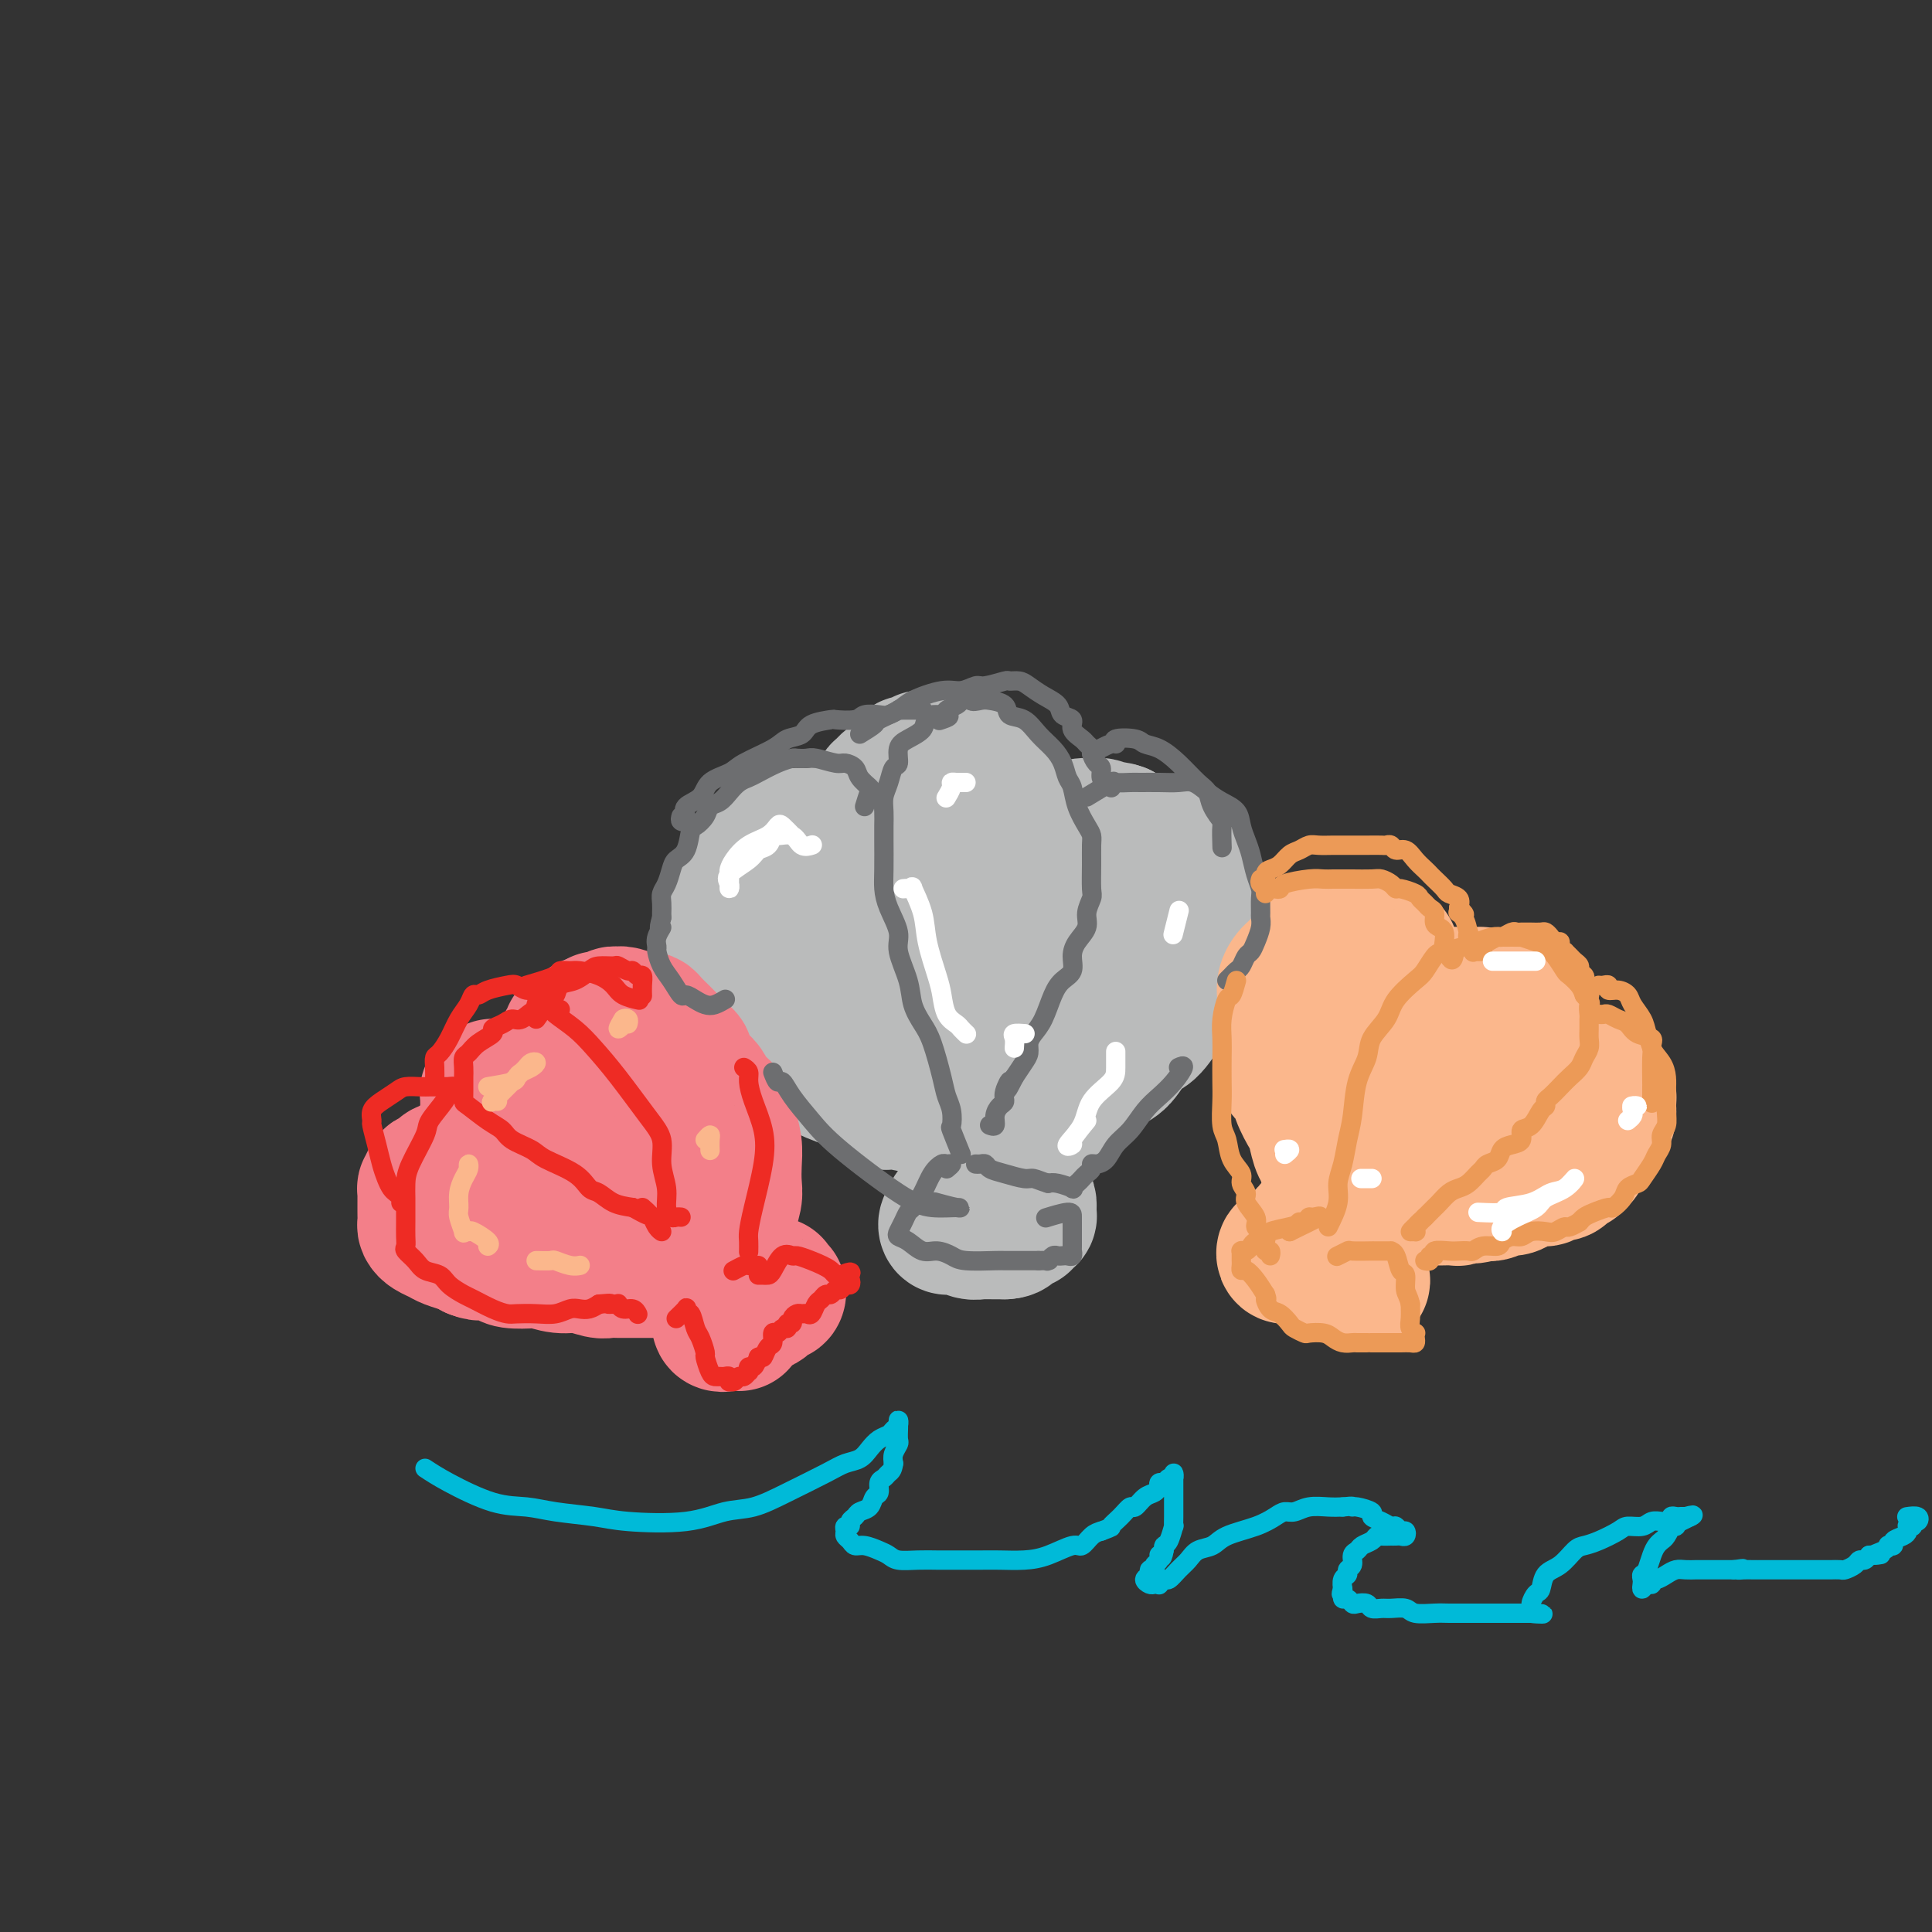 <svg viewBox='0 0 400 400' version='1.1' xmlns='http://www.w3.org/2000/svg' xmlns:xlink='http://www.w3.org/1999/xlink'><rect x="0" y="0" width="400" height="400" fill="#333333" stroke="none"/><g fill='none' stroke='#BABBBB' stroke-width='28' stroke-linecap='round' stroke-linejoin='round'><path d='M194,195c-1.164,-2.005 -2.329,-4.010 -3,-5c-0.671,-0.990 -0.850,-0.965 -1,-1c-0.150,-0.035 -0.273,-0.132 -1,-1c-0.727,-0.868 -2.059,-2.509 -3,-4c-0.941,-1.491 -1.491,-2.834 -2,-4c-0.509,-1.166 -0.979,-2.155 -2,-3c-1.021,-0.845 -2.595,-1.547 -4,-2c-1.405,-0.453 -2.641,-0.656 -4,-1c-1.359,-0.344 -2.842,-0.829 -4,-1c-1.158,-0.171 -1.991,-0.027 -3,0c-1.009,0.027 -2.195,-0.061 -3,0c-0.805,0.061 -1.228,0.271 -2,1c-0.772,0.729 -1.894,1.975 -3,3c-1.106,1.025 -2.195,1.827 -3,3c-0.805,1.173 -1.326,2.716 -2,4c-0.674,1.284 -1.502,2.307 -2,3c-0.498,0.693 -0.667,1.055 -1,2c-0.333,0.945 -0.829,2.472 -1,4c-0.171,1.528 -0.016,3.056 0,4c0.016,0.944 -0.106,1.306 0,2c0.106,0.694 0.440,1.722 1,3c0.560,1.278 1.348,2.805 2,4c0.652,1.195 1.170,2.057 2,3c0.830,0.943 1.971,1.968 3,3c1.029,1.032 1.944,2.072 3,3c1.056,0.928 2.252,1.744 4,3c1.748,1.256 4.048,2.954 6,4c1.952,1.046 3.558,1.442 5,2c1.442,0.558 2.721,1.279 4,2'/><path d='M180,226c4.465,3.034 3.127,2.119 4,2c0.873,-0.119 3.956,0.557 6,1c2.044,0.443 3.047,0.652 4,1c0.953,0.348 1.855,0.837 3,1c1.145,0.163 2.533,0.002 4,0c1.467,-0.002 3.013,0.156 5,0c1.987,-0.156 4.415,-0.625 6,-1c1.585,-0.375 2.329,-0.657 3,-1c0.671,-0.343 1.271,-0.747 2,-1c0.729,-0.253 1.588,-0.355 3,-1c1.412,-0.645 3.378,-1.833 5,-3c1.622,-1.167 2.900,-2.312 4,-3c1.100,-0.688 2.024,-0.920 3,-2c0.976,-1.080 2.006,-3.007 3,-4c0.994,-0.993 1.954,-1.052 3,-2c1.046,-0.948 2.178,-2.783 3,-4c0.822,-1.217 1.334,-1.814 2,-3c0.666,-1.186 1.485,-2.961 2,-4c0.515,-1.039 0.726,-1.342 1,-2c0.274,-0.658 0.610,-1.670 1,-3c0.390,-1.330 0.835,-2.978 1,-4c0.165,-1.022 0.051,-1.420 0,-2c-0.051,-0.580 -0.040,-1.344 0,-2c0.040,-0.656 0.109,-1.204 0,-2c-0.109,-0.796 -0.397,-1.838 -1,-3c-0.603,-1.162 -1.523,-2.443 -2,-3c-0.477,-0.557 -0.512,-0.390 -1,-1c-0.488,-0.610 -1.430,-1.999 -2,-3c-0.570,-1.001 -0.769,-1.616 -2,-2c-1.231,-0.384 -3.495,-0.538 -5,-1c-1.505,-0.462 -2.253,-1.231 -3,-2'/><path d='M232,172c-1.904,-0.712 -1.665,0.009 -2,0c-0.335,-0.009 -1.245,-0.746 -2,-1c-0.755,-0.254 -1.356,-0.023 -2,0c-0.644,0.023 -1.331,-0.161 -2,0c-0.669,0.161 -1.320,0.665 -2,1c-0.680,0.335 -1.389,0.499 -2,1c-0.611,0.501 -1.125,1.339 -2,2c-0.875,0.661 -2.112,1.145 -3,2c-0.888,0.855 -1.429,2.083 -2,3c-0.571,0.917 -1.174,1.524 -2,2c-0.826,0.476 -1.875,0.819 -3,2c-1.125,1.181 -2.327,3.198 -3,4c-0.673,0.802 -0.818,0.390 -1,1c-0.182,0.610 -0.403,2.243 -1,3c-0.597,0.757 -1.570,0.639 -2,1c-0.430,0.361 -0.315,1.200 -1,2c-0.685,0.800 -2.168,1.562 -3,2c-0.832,0.438 -1.013,0.553 -1,1c0.013,0.447 0.220,1.225 0,1c-0.220,-0.225 -0.867,-1.453 -1,-2c-0.133,-0.547 0.248,-0.411 0,-1c-0.248,-0.589 -1.124,-1.901 -2,-3c-0.876,-1.099 -1.751,-1.984 -2,-3c-0.249,-1.016 0.130,-2.162 0,-3c-0.130,-0.838 -0.767,-1.368 -1,-2c-0.233,-0.632 -0.063,-1.365 0,-2c0.063,-0.635 0.017,-1.171 0,-2c-0.017,-0.829 -0.005,-1.951 0,-3c0.005,-1.049 0.002,-2.024 0,-3'/><path d='M190,175c-0.158,-2.429 -0.053,-1.003 0,-1c0.053,0.003 0.056,-1.417 0,-2c-0.056,-0.583 -0.170,-0.327 0,-1c0.170,-0.673 0.623,-2.274 1,-3c0.377,-0.726 0.678,-0.577 1,-1c0.322,-0.423 0.666,-1.420 1,-2c0.334,-0.580 0.657,-0.745 1,-1c0.343,-0.255 0.707,-0.601 1,-1c0.293,-0.399 0.515,-0.851 1,-1c0.485,-0.149 1.233,0.006 2,0c0.767,-0.006 1.552,-0.171 2,0c0.448,0.171 0.558,0.679 1,1c0.442,0.321 1.216,0.456 2,1c0.784,0.544 1.577,1.496 2,2c0.423,0.504 0.477,0.559 1,1c0.523,0.441 1.517,1.269 2,2c0.483,0.731 0.455,1.365 1,2c0.545,0.635 1.663,1.271 2,2c0.337,0.729 -0.106,1.550 0,2c0.106,0.450 0.760,0.527 1,1c0.240,0.473 0.064,1.342 0,2c-0.064,0.658 -0.017,1.105 0,2c0.017,0.895 0.004,2.237 0,3c-0.004,0.763 -0.000,0.948 0,1c0.000,0.052 -0.003,-0.030 0,0c0.003,0.030 0.011,0.173 0,0c-0.011,-0.173 -0.041,-0.662 0,-1c0.041,-0.338 0.155,-0.525 0,-1c-0.155,-0.475 -0.577,-1.237 -1,-2'/><path d='M211,180c-0.811,-1.577 -2.338,-4.019 -3,-5c-0.662,-0.981 -0.460,-0.501 -1,-1c-0.540,-0.499 -1.821,-1.976 -3,-3c-1.179,-1.024 -2.257,-1.594 -3,-2c-0.743,-0.406 -1.153,-0.649 -2,-1c-0.847,-0.351 -2.132,-0.812 -3,-1c-0.868,-0.188 -1.321,-0.104 -2,0c-0.679,0.104 -1.585,0.228 -2,0c-0.415,-0.228 -0.338,-0.809 -1,-1c-0.662,-0.191 -2.064,0.007 -3,0c-0.936,-0.007 -1.406,-0.219 -2,0c-0.594,0.219 -1.312,0.869 -2,1c-0.688,0.131 -1.347,-0.256 -2,0c-0.653,0.256 -1.301,1.154 -2,2c-0.699,0.846 -1.449,1.641 -2,2c-0.551,0.359 -0.904,0.282 -1,1c-0.096,0.718 0.066,2.230 0,3c-0.066,0.770 -0.360,0.796 -1,2c-0.640,1.204 -1.626,3.585 -2,5c-0.374,1.415 -0.137,1.864 0,3c0.137,1.136 0.174,2.959 0,4c-0.174,1.041 -0.559,1.301 0,2c0.559,0.699 2.062,1.836 3,3c0.938,1.164 1.312,2.354 2,3c0.688,0.646 1.691,0.747 3,1c1.309,0.253 2.924,0.656 4,1c1.076,0.344 1.614,0.628 3,1c1.386,0.372 3.619,0.832 5,1c1.381,0.168 1.910,0.045 3,0c1.090,-0.045 2.740,-0.013 4,0c1.260,0.013 2.130,0.006 3,0'/><path d='M204,201c4.747,0.611 4.116,0.139 4,0c-0.116,-0.139 0.285,0.055 1,0c0.715,-0.055 1.744,-0.358 2,-1c0.256,-0.642 -0.262,-1.624 0,-2c0.262,-0.376 1.302,-0.145 1,-1c-0.302,-0.855 -1.947,-2.797 -3,-4c-1.053,-1.203 -1.515,-1.667 -3,-2c-1.485,-0.333 -3.995,-0.536 -6,-1c-2.005,-0.464 -3.506,-1.188 -6,-1c-2.494,0.188 -5.980,1.288 -8,2c-2.020,0.712 -2.573,1.035 -3,2c-0.427,0.965 -0.728,2.572 -1,4c-0.272,1.428 -0.514,2.679 0,4c0.514,1.321 1.783,2.713 5,4c3.217,1.287 8.383,2.469 12,3c3.617,0.531 5.685,0.411 8,0c2.315,-0.411 4.878,-1.112 7,-2c2.122,-0.888 3.804,-1.963 6,-4c2.196,-2.037 4.908,-5.034 6,-7c1.092,-1.966 0.565,-2.900 0,-4c-0.565,-1.100 -1.167,-2.368 -2,-3c-0.833,-0.632 -1.897,-0.630 -3,-1c-1.103,-0.370 -2.244,-1.112 -5,0c-2.756,1.112 -7.125,4.077 -10,6c-2.875,1.923 -4.254,2.802 -6,5c-1.746,2.198 -3.857,5.715 -5,8c-1.143,2.285 -1.317,3.339 -1,5c0.317,1.661 1.126,3.930 2,5c0.874,1.070 1.812,0.942 3,1c1.188,0.058 2.625,0.302 4,0c1.375,-0.302 2.687,-1.151 4,-2'/><path d='M207,215c2.563,-0.817 3.471,-2.360 5,-4c1.529,-1.640 3.680,-3.376 5,-5c1.320,-1.624 1.811,-3.136 2,-4c0.189,-0.864 0.077,-1.079 0,-2c-0.077,-0.921 -0.119,-2.547 0,-3c0.119,-0.453 0.399,0.267 0,0c-0.399,-0.267 -1.479,-1.521 -2,-2c-0.521,-0.479 -0.484,-0.184 -1,0c-0.516,0.184 -1.583,0.258 -2,0c-0.417,-0.258 -0.182,-0.846 -1,-1c-0.818,-0.154 -2.690,0.126 -4,0c-1.310,-0.126 -2.059,-0.657 -3,-1c-0.941,-0.343 -2.073,-0.497 -3,-1c-0.927,-0.503 -1.648,-1.356 -3,-2c-1.352,-0.644 -3.335,-1.078 -5,-2c-1.665,-0.922 -3.012,-2.331 -4,-3c-0.988,-0.669 -1.617,-0.599 -2,-1c-0.383,-0.401 -0.519,-1.274 -1,-2c-0.481,-0.726 -1.306,-1.304 -2,-2c-0.694,-0.696 -1.258,-1.510 -2,-2c-0.742,-0.490 -1.662,-0.656 -2,-1c-0.338,-0.344 -0.094,-0.866 0,-1c0.094,-0.134 0.039,0.119 0,0c-0.039,-0.119 -0.063,-0.609 0,-1c0.063,-0.391 0.213,-0.682 0,-1c-0.213,-0.318 -0.789,-0.663 -1,-1c-0.211,-0.337 -0.057,-0.668 0,-1c0.057,-0.332 0.015,-0.666 0,-1c-0.015,-0.334 -0.004,-0.667 0,-1c0.004,-0.333 0.001,-0.667 0,-1c-0.001,-0.333 -0.001,-0.667 0,-1'/><path d='M181,168c0.073,-1.473 0.755,-1.154 1,-1c0.245,0.154 0.053,0.143 0,0c-0.053,-0.143 0.032,-0.420 0,-1c-0.032,-0.580 -0.181,-1.465 0,-2c0.181,-0.535 0.693,-0.720 1,-1c0.307,-0.280 0.411,-0.653 1,-1c0.589,-0.347 1.663,-0.667 2,-1c0.337,-0.333 -0.065,-0.678 0,-1c0.065,-0.322 0.595,-0.621 1,-1c0.405,-0.379 0.683,-0.837 1,-1c0.317,-0.163 0.673,-0.030 1,0c0.327,0.030 0.627,-0.045 1,0c0.373,0.045 0.821,0.208 1,0c0.179,-0.208 0.089,-0.788 0,-1c-0.089,-0.212 -0.178,-0.058 0,0c0.178,0.058 0.625,0.019 1,0c0.375,-0.019 0.680,-0.019 1,0c0.320,0.019 0.654,0.057 1,0c0.346,-0.057 0.704,-0.208 1,0c0.296,0.208 0.530,0.777 1,1c0.470,0.223 1.178,0.101 2,0c0.822,-0.101 1.759,-0.181 2,0c0.241,0.181 -0.215,0.622 0,1c0.215,0.378 1.100,0.693 2,1c0.900,0.307 1.813,0.607 2,1c0.187,0.393 -0.353,0.878 0,1c0.353,0.122 1.597,-0.119 2,0c0.403,0.119 -0.036,0.599 0,1c0.036,0.401 0.548,0.723 1,1c0.452,0.277 0.843,0.508 1,1c0.157,0.492 0.078,1.246 0,2'/><path d='M208,167c2.105,1.515 0.368,0.303 0,0c-0.368,-0.303 0.633,0.304 1,1c0.367,0.696 0.098,1.482 0,2c-0.098,0.518 -0.026,0.768 0,1c0.026,0.232 0.007,0.446 0,1c-0.007,0.554 -0.002,1.448 0,2c0.002,0.552 0.001,0.763 0,1c-0.001,0.237 -0.000,0.501 0,1c0.000,0.499 0.001,1.233 0,2c-0.001,0.767 -0.004,1.567 0,2c0.004,0.433 0.015,0.498 0,1c-0.015,0.502 -0.057,1.442 0,2c0.057,0.558 0.211,0.735 0,1c-0.211,0.265 -0.789,0.618 -1,1c-0.211,0.382 -0.057,0.793 0,1c0.057,0.207 0.015,0.210 0,1c-0.015,0.790 -0.004,2.369 0,3c0.004,0.631 0.002,0.316 0,0'/><path d='M207,239c0.520,0.451 1.040,0.902 1,1c-0.040,0.098 -0.641,-0.157 -1,0c-0.359,0.157 -0.477,0.724 -1,1c-0.523,0.276 -1.449,0.259 -2,1c-0.551,0.741 -0.725,2.240 -1,3c-0.275,0.760 -0.652,0.782 -1,1c-0.348,0.218 -0.666,0.632 -1,1c-0.334,0.368 -0.682,0.690 -1,1c-0.318,0.310 -0.606,0.608 -1,1c-0.394,0.392 -0.894,0.878 -1,1c-0.106,0.122 0.181,-0.121 0,0c-0.181,0.121 -0.830,0.607 -1,1c-0.170,0.393 0.140,0.694 0,1c-0.140,0.306 -0.729,0.617 -1,1c-0.271,0.383 -0.225,0.838 0,1c0.225,0.162 0.627,0.029 1,0c0.373,-0.029 0.715,0.045 1,0c0.285,-0.045 0.513,-0.208 1,0c0.487,0.208 1.234,0.788 2,1c0.766,0.212 1.551,0.057 2,0c0.449,-0.057 0.564,-0.015 1,0c0.436,0.015 1.194,0.004 2,0c0.806,-0.004 1.659,-0.001 2,0c0.341,0.001 0.171,0.001 0,0'/><path d='M208,255c2.034,-0.089 1.118,-0.813 1,-1c-0.118,-0.187 0.561,0.161 1,0c0.439,-0.161 0.640,-0.832 1,-1c0.360,-0.168 0.881,0.166 1,0c0.119,-0.166 -0.164,-0.833 0,-1c0.164,-0.167 0.776,0.166 1,0c0.224,-0.166 0.061,-0.832 0,-1c-0.061,-0.168 -0.018,0.162 0,0c0.018,-0.162 0.012,-0.817 0,-1c-0.012,-0.183 -0.031,0.105 0,0c0.031,-0.105 0.113,-0.604 0,-1c-0.113,-0.396 -0.420,-0.688 -1,-1c-0.580,-0.312 -1.435,-0.644 -2,-1c-0.565,-0.356 -0.842,-0.734 -1,-1c-0.158,-0.266 -0.196,-0.418 -1,-1c-0.804,-0.582 -2.372,-1.595 -3,-2c-0.628,-0.405 -0.314,-0.203 0,0'/></g>
<g fill='none' stroke='#FBB78C' stroke-width='28' stroke-linecap='round' stroke-linejoin='round'><path d='M278,248c0.128,-0.283 0.256,-0.566 0,-1c-0.256,-0.434 -0.894,-1.020 -1,-1c-0.106,0.020 0.322,0.647 0,0c-0.322,-0.647 -1.395,-2.566 -2,-4c-0.605,-1.434 -0.744,-2.383 -1,-3c-0.256,-0.617 -0.631,-0.903 -1,-2c-0.369,-1.097 -0.733,-3.004 -1,-4c-0.267,-0.996 -0.436,-1.082 -1,-2c-0.564,-0.918 -1.524,-2.668 -2,-4c-0.476,-1.332 -0.467,-2.245 -1,-3c-0.533,-0.755 -1.607,-1.353 -2,-2c-0.393,-0.647 -0.105,-1.343 0,-2c0.105,-0.657 0.028,-1.276 0,-2c-0.028,-0.724 -0.008,-1.553 0,-2c0.008,-0.447 0.002,-0.510 0,-1c-0.002,-0.490 -0.001,-1.405 0,-2c0.001,-0.595 0.003,-0.870 0,-2c-0.003,-1.130 -0.012,-3.115 0,-4c0.012,-0.885 0.045,-0.671 0,-1c-0.045,-0.329 -0.167,-1.201 0,-2c0.167,-0.799 0.622,-1.523 1,-2c0.378,-0.477 0.678,-0.706 1,-1c0.322,-0.294 0.667,-0.652 1,-1c0.333,-0.348 0.653,-0.684 1,-1c0.347,-0.316 0.722,-0.610 1,-1c0.278,-0.390 0.459,-0.874 1,-1c0.541,-0.126 1.440,0.107 2,0c0.560,-0.107 0.780,-0.553 1,-1'/><path d='M275,196c1.753,-1.238 1.635,-0.332 2,0c0.365,0.332 1.211,0.089 2,0c0.789,-0.089 1.520,-0.025 2,0c0.480,0.025 0.710,0.011 1,0c0.290,-0.011 0.642,-0.017 1,0c0.358,0.017 0.723,0.059 1,0c0.277,-0.059 0.466,-0.220 1,0c0.534,0.220 1.414,0.820 2,1c0.586,0.180 0.879,-0.060 1,0c0.121,0.060 0.071,0.421 0,1c-0.071,0.579 -0.162,1.376 0,2c0.162,0.624 0.578,1.074 1,2c0.422,0.926 0.849,2.328 1,3c0.151,0.672 0.026,0.614 0,1c-0.026,0.386 0.045,1.217 0,2c-0.045,0.783 -0.208,1.519 0,2c0.208,0.481 0.788,0.707 1,1c0.212,0.293 0.057,0.652 0,1c-0.057,0.348 -0.016,0.685 0,1c0.016,0.315 0.007,0.607 0,1c-0.007,0.393 -0.012,0.886 0,1c0.012,0.114 0.042,-0.152 0,0c-0.042,0.152 -0.156,0.721 0,1c0.156,0.279 0.580,0.267 1,0c0.420,-0.267 0.834,-0.791 1,-1c0.166,-0.209 0.083,-0.105 0,0'/><path d='M293,215c0.739,2.607 0.086,0.125 0,-1c-0.086,-1.125 0.394,-0.894 1,-1c0.606,-0.106 1.337,-0.550 2,-1c0.663,-0.450 1.259,-0.906 2,-1c0.741,-0.094 1.626,0.175 3,0c1.374,-0.175 3.236,-0.793 4,-1c0.764,-0.207 0.428,-0.004 1,0c0.572,0.004 2.051,-0.192 3,0c0.949,0.192 1.368,0.772 2,1c0.632,0.228 1.479,0.104 2,0c0.521,-0.104 0.718,-0.187 1,0c0.282,0.187 0.649,0.643 1,1c0.351,0.357 0.687,0.616 1,1c0.313,0.384 0.605,0.894 1,1c0.395,0.106 0.894,-0.193 1,0c0.106,0.193 -0.182,0.879 0,1c0.182,0.121 0.833,-0.322 1,0c0.167,0.322 -0.152,1.409 0,2c0.152,0.591 0.773,0.687 1,1c0.227,0.313 0.061,0.843 0,1c-0.061,0.157 -0.015,-0.059 0,0c0.015,0.059 0.000,0.393 0,1c-0.000,0.607 0.015,1.486 0,2c-0.015,0.514 -0.059,0.663 0,1c0.059,0.337 0.223,0.864 0,1c-0.223,0.136 -0.831,-0.117 -1,0c-0.169,0.117 0.101,0.606 0,1c-0.101,0.394 -0.573,0.693 -1,1c-0.427,0.307 -0.807,0.621 -1,1c-0.193,0.379 -0.198,0.823 0,1c0.198,0.177 0.599,0.089 1,0'/><path d='M318,228c-0.146,1.547 0.489,0.415 1,0c0.511,-0.415 0.897,-0.111 1,0c0.103,0.111 -0.079,0.030 0,0c0.079,-0.030 0.417,-0.009 1,0c0.583,0.009 1.409,0.005 2,0c0.591,-0.005 0.947,-0.013 1,0c0.053,0.013 -0.196,0.045 0,0c0.196,-0.045 0.837,-0.167 1,0c0.163,0.167 -0.153,0.623 0,1c0.153,0.377 0.774,0.675 1,1c0.226,0.325 0.056,0.679 0,1c-0.056,0.321 0.000,0.611 0,1c-0.000,0.389 -0.057,0.877 0,1c0.057,0.123 0.226,-0.121 0,0c-0.226,0.121 -0.848,0.606 -1,1c-0.152,0.394 0.167,0.697 0,1c-0.167,0.303 -0.819,0.606 -1,1c-0.181,0.394 0.108,0.879 0,1c-0.108,0.121 -0.613,-0.122 -1,0c-0.387,0.122 -0.657,0.610 -1,1c-0.343,0.390 -0.759,0.682 -1,1c-0.241,0.318 -0.308,0.662 -1,1c-0.692,0.338 -2.010,0.669 -3,1c-0.990,0.331 -1.653,0.663 -2,1c-0.347,0.337 -0.377,0.678 -1,1c-0.623,0.322 -1.840,0.626 -3,1c-1.160,0.374 -2.264,0.818 -3,1c-0.736,0.182 -1.105,0.100 -2,0c-0.895,-0.100 -2.318,-0.219 -3,0c-0.682,0.219 -0.623,0.777 -1,1c-0.377,0.223 -1.188,0.112 -2,0'/><path d='M300,246c-2.797,0.460 -2.791,0.109 -3,0c-0.209,-0.109 -0.633,0.023 -1,0c-0.367,-0.023 -0.676,-0.201 -1,0c-0.324,0.201 -0.664,0.782 -1,1c-0.336,0.218 -0.667,0.073 -1,0c-0.333,-0.073 -0.666,-0.072 -1,0c-0.334,0.072 -0.667,0.217 -1,0c-0.333,-0.217 -0.666,-0.797 -1,-1c-0.334,-0.203 -0.668,-0.030 -1,-1c-0.332,-0.970 -0.663,-3.084 -1,-4c-0.337,-0.916 -0.682,-0.634 -1,-1c-0.318,-0.366 -0.610,-1.380 -1,-2c-0.390,-0.620 -0.878,-0.848 -1,-1c-0.122,-0.152 0.122,-0.230 0,-1c-0.122,-0.770 -0.611,-2.233 -1,-3c-0.389,-0.767 -0.678,-0.838 -1,-1c-0.322,-0.162 -0.678,-0.414 -1,-1c-0.322,-0.586 -0.611,-1.504 -1,-2c-0.389,-0.496 -0.876,-0.569 -1,-1c-0.124,-0.431 0.117,-1.218 0,-2c-0.117,-0.782 -0.592,-1.558 -1,-2c-0.408,-0.442 -0.749,-0.552 -1,-1c-0.251,-0.448 -0.411,-1.236 -1,-2c-0.589,-0.764 -1.608,-1.504 -2,-2c-0.392,-0.496 -0.158,-0.749 0,-1c0.158,-0.251 0.238,-0.501 0,-1c-0.238,-0.499 -0.796,-1.247 -1,-2c-0.204,-0.753 -0.055,-1.511 0,-2c0.055,-0.489 0.015,-0.709 0,-1c-0.015,-0.291 -0.004,-0.655 0,-1c0.004,-0.345 0.002,-0.673 0,-1'/><path d='M274,210c-0.202,-1.555 -0.207,-0.941 0,-1c0.207,-0.059 0.625,-0.791 1,-1c0.375,-0.209 0.707,0.104 1,0c0.293,-0.104 0.546,-0.624 1,-1c0.454,-0.376 1.108,-0.607 2,0c0.892,0.607 2.021,2.053 3,3c0.979,0.947 1.807,1.394 2,2c0.193,0.606 -0.250,1.370 0,2c0.250,0.630 1.194,1.125 2,2c0.806,0.875 1.473,2.130 2,3c0.527,0.870 0.915,1.354 1,2c0.085,0.646 -0.132,1.453 0,2c0.132,0.547 0.613,0.833 1,1c0.387,0.167 0.681,0.217 1,0c0.319,-0.217 0.663,-0.699 1,-1c0.337,-0.301 0.669,-0.422 1,-1c0.331,-0.578 0.663,-1.613 1,-2c0.337,-0.387 0.679,-0.127 1,-1c0.321,-0.873 0.621,-2.878 1,-4c0.379,-1.122 0.837,-1.361 1,-2c0.163,-0.639 0.030,-1.677 0,-2c-0.030,-0.323 0.044,0.068 0,0c-0.044,-0.068 -0.204,-0.595 0,-1c0.204,-0.405 0.773,-0.687 1,-1c0.227,-0.313 0.114,-0.656 0,-1'/><path d='M298,208c1.168,-2.255 1.087,-0.394 1,0c-0.087,0.394 -0.181,-0.679 0,-1c0.181,-0.321 0.636,0.110 1,0c0.364,-0.110 0.636,-0.762 1,-1c0.364,-0.238 0.818,-0.064 1,0c0.182,0.064 0.090,0.017 0,0c-0.090,-0.017 -0.178,-0.005 0,0c0.178,0.005 0.621,0.002 1,0c0.379,-0.002 0.693,-0.002 1,0c0.307,0.002 0.607,0.005 1,0c0.393,-0.005 0.879,-0.017 1,0c0.121,0.017 -0.122,0.064 0,0c0.122,-0.064 0.611,-0.238 1,0c0.389,0.238 0.679,0.890 1,1c0.321,0.110 0.675,-0.321 1,0c0.325,0.321 0.623,1.396 1,2c0.377,0.604 0.833,0.739 1,1c0.167,0.261 0.045,0.647 0,1c-0.045,0.353 -0.012,0.672 0,1c0.012,0.328 0.003,0.664 0,1c-0.003,0.336 -0.001,0.672 0,1c0.001,0.328 0.000,0.647 0,1c-0.000,0.353 -0.000,0.738 0,1c0.000,0.262 0.000,0.399 0,1c-0.000,0.601 -0.000,1.667 0,2c0.000,0.333 0.000,-0.065 0,0c-0.000,0.065 -0.000,0.595 0,1c0.000,0.405 0.000,0.686 0,1c-0.000,0.314 -0.000,0.661 0,1c0.000,0.339 0.000,0.669 0,1'/><path d='M311,223c0.142,2.340 -0.003,1.190 0,1c0.003,-0.190 0.154,0.579 0,1c-0.154,0.421 -0.615,0.494 -1,1c-0.385,0.506 -0.695,1.445 -1,2c-0.305,0.555 -0.603,0.728 -1,1c-0.397,0.272 -0.891,0.644 -1,1c-0.109,0.356 0.166,0.695 0,1c-0.166,0.305 -0.775,0.577 -1,1c-0.225,0.423 -0.068,0.997 0,1c0.068,0.003 0.045,-0.566 0,-1c-0.045,-0.434 -0.114,-0.733 0,-1c0.114,-0.267 0.411,-0.501 1,-1c0.589,-0.499 1.470,-1.262 2,-2c0.530,-0.738 0.708,-1.451 1,-2c0.292,-0.549 0.697,-0.935 1,-1c0.303,-0.065 0.505,0.189 1,0c0.495,-0.189 1.282,-0.821 2,-1c0.718,-0.179 1.367,0.096 2,0c0.633,-0.096 1.250,-0.562 2,-1c0.750,-0.438 1.633,-0.850 2,-1c0.367,-0.150 0.216,-0.040 1,0c0.784,0.040 2.501,0.010 3,0c0.499,-0.010 -0.220,0.000 0,0c0.220,-0.000 1.379,-0.010 2,0c0.621,0.010 0.706,0.041 1,0c0.294,-0.041 0.798,-0.155 1,0c0.202,0.155 0.101,0.577 0,1'/><path d='M328,223c2.870,-0.071 1.543,0.750 1,1c-0.543,0.250 -0.304,-0.073 0,0c0.304,0.073 0.674,0.540 1,1c0.326,0.460 0.609,0.912 1,1c0.391,0.088 0.889,-0.187 1,0c0.111,0.187 -0.167,0.837 0,1c0.167,0.163 0.778,-0.160 1,0c0.222,0.160 0.057,0.801 0,1c-0.057,0.199 -0.004,-0.046 0,0c0.004,0.046 -0.040,0.383 0,1c0.040,0.617 0.166,1.514 0,2c-0.166,0.486 -0.623,0.561 -1,1c-0.377,0.439 -0.675,1.244 -1,2c-0.325,0.756 -0.678,1.464 -1,2c-0.322,0.536 -0.612,0.899 -1,1c-0.388,0.101 -0.874,-0.060 -1,0c-0.126,0.060 0.107,0.341 0,1c-0.107,0.659 -0.554,1.696 -1,2c-0.446,0.304 -0.892,-0.125 -1,0c-0.108,0.125 0.122,0.803 0,1c-0.122,0.197 -0.595,-0.087 -1,0c-0.405,0.087 -0.740,0.544 -1,1c-0.260,0.456 -0.443,0.909 -1,1c-0.557,0.091 -1.486,-0.182 -2,0c-0.514,0.182 -0.613,0.818 -1,1c-0.387,0.182 -1.062,-0.091 -2,0c-0.938,0.091 -2.138,0.547 -3,1c-0.862,0.453 -1.386,0.905 -2,1c-0.614,0.095 -1.319,-0.167 -2,0c-0.681,0.167 -1.337,0.762 -2,1c-0.663,0.238 -1.331,0.119 -2,0'/><path d='M307,247c-3.231,1.099 -1.307,0.347 -1,0c0.307,-0.347 -1.002,-0.289 -2,0c-0.998,0.289 -1.685,0.810 -2,1c-0.315,0.190 -0.260,0.051 -1,0c-0.740,-0.051 -2.276,-0.014 -3,0c-0.724,0.014 -0.635,0.004 -1,0c-0.365,-0.004 -1.184,-0.001 -2,0c-0.816,0.001 -1.629,0.000 -2,0c-0.371,-0.000 -0.298,-0.000 -1,0c-0.702,0.000 -2.177,0.000 -3,0c-0.823,-0.000 -0.994,-0.000 -1,0c-0.006,0.000 0.152,0.000 0,0c-0.152,-0.000 -0.614,-0.000 -1,0c-0.386,0.000 -0.695,0.000 -1,0c-0.305,-0.000 -0.607,-0.000 -1,0c-0.393,0.000 -0.879,0.000 -1,0c-0.121,-0.000 0.121,-0.000 0,0c-0.121,0.000 -0.606,0.000 -1,0c-0.394,-0.000 -0.697,-0.000 -1,0c-0.303,0.000 -0.607,0.000 -1,0c-0.393,-0.000 -0.875,-0.000 -1,0c-0.125,0.000 0.107,0.000 0,0c-0.107,-0.000 -0.554,-0.000 -1,0'/><path d='M279,248c-4.508,0.168 -1.780,0.089 -1,0c0.780,-0.089 -0.390,-0.189 -1,0c-0.610,0.189 -0.660,0.666 -1,1c-0.340,0.334 -0.970,0.523 -1,1c-0.030,0.477 0.540,1.240 0,2c-0.540,0.760 -2.191,1.518 -3,2c-0.809,0.482 -0.776,0.690 -1,1c-0.224,0.310 -0.705,0.723 -1,1c-0.295,0.277 -0.406,0.418 -1,1c-0.594,0.582 -1.673,1.606 -2,2c-0.327,0.394 0.098,0.158 0,0c-0.098,-0.158 -0.718,-0.239 -1,0c-0.282,0.239 -0.227,0.799 0,1c0.227,0.201 0.627,0.042 1,0c0.373,-0.042 0.719,0.031 1,0c0.281,-0.031 0.498,-0.167 1,0c0.502,0.167 1.290,0.637 2,1c0.710,0.363 1.343,0.618 2,1c0.657,0.382 1.339,0.891 2,1c0.661,0.109 1.301,-0.181 2,0c0.699,0.181 1.458,0.833 2,1c0.542,0.167 0.867,-0.151 1,0c0.133,0.151 0.074,0.771 0,1c-0.074,0.229 -0.164,0.065 0,0c0.164,-0.065 0.582,-0.033 1,0'/><path d='M281,265c2.166,0.770 0.580,-0.304 0,-1c-0.580,-0.696 -0.154,-1.013 0,-1c0.154,0.013 0.038,0.357 0,0c-0.038,-0.357 0.004,-1.416 0,-2c-0.004,-0.584 -0.054,-0.692 0,-1c0.054,-0.308 0.210,-0.814 0,-1c-0.210,-0.186 -0.787,-0.050 -1,0c-0.213,0.050 -0.061,0.014 0,0c0.061,-0.014 0.030,-0.007 0,0'/></g>
<g fill='none' stroke='#F37F89' stroke-width='28' stroke-linecap='round' stroke-linejoin='round'><path d='M149,258c0.847,-0.715 1.695,-1.430 2,-2c0.305,-0.570 0.068,-0.994 0,-1c-0.068,-0.006 0.034,0.407 0,0c-0.034,-0.407 -0.204,-1.634 0,-3c0.204,-1.366 0.784,-2.872 1,-4c0.216,-1.128 0.070,-1.878 0,-3c-0.070,-1.122 -0.063,-2.617 0,-4c0.063,-1.383 0.181,-2.655 0,-4c-0.181,-1.345 -0.662,-2.763 -1,-4c-0.338,-1.237 -0.533,-2.293 -1,-3c-0.467,-0.707 -1.206,-1.063 -2,-2c-0.794,-0.937 -1.644,-2.453 -2,-3c-0.356,-0.547 -0.218,-0.125 -1,-1c-0.782,-0.875 -2.485,-3.045 -3,-4c-0.515,-0.955 0.156,-0.693 0,-1c-0.156,-0.307 -1.141,-1.182 -2,-2c-0.859,-0.818 -1.593,-1.578 -2,-2c-0.407,-0.422 -0.488,-0.504 -1,-1c-0.512,-0.496 -1.454,-1.405 -2,-2c-0.546,-0.595 -0.695,-0.877 -1,-1c-0.305,-0.123 -0.764,-0.086 -1,0c-0.236,0.086 -0.247,0.223 -1,0c-0.753,-0.223 -2.248,-0.806 -3,-1c-0.752,-0.194 -0.761,-0.000 -1,0c-0.239,0.000 -0.708,-0.193 -1,0c-0.292,0.193 -0.408,0.773 -1,1c-0.592,0.227 -1.659,0.099 -2,0c-0.341,-0.099 0.046,-0.171 0,0c-0.046,0.171 -0.523,0.586 -1,1'/><path d='M123,212c-2.035,-0.065 -1.124,-0.229 -1,0c0.124,0.229 -0.540,0.849 -1,1c-0.460,0.151 -0.715,-0.166 -1,0c-0.285,0.166 -0.598,0.817 -1,1c-0.402,0.183 -0.893,-0.102 -1,0c-0.107,0.102 0.169,0.590 0,1c-0.169,0.410 -0.783,0.743 -1,1c-0.217,0.257 -0.037,0.439 0,1c0.037,0.561 -0.071,1.502 0,2c0.071,0.498 0.320,0.553 1,1c0.680,0.447 1.792,1.287 2,2c0.208,0.713 -0.488,1.301 0,2c0.488,0.699 2.159,1.511 3,2c0.841,0.489 0.852,0.656 1,1c0.148,0.344 0.432,0.865 1,1c0.568,0.135 1.420,-0.118 2,0c0.580,0.118 0.888,0.606 1,1c0.112,0.394 0.028,0.695 0,1c-0.028,0.305 0.001,0.615 0,1c-0.001,0.385 -0.030,0.846 0,1c0.030,0.154 0.120,-0.000 0,0c-0.120,0.000 -0.450,0.154 -1,0c-0.550,-0.154 -1.320,-0.616 -2,-1c-0.680,-0.384 -1.271,-0.691 -2,-1c-0.729,-0.309 -1.596,-0.622 -2,-1c-0.404,-0.378 -0.345,-0.823 -1,-1c-0.655,-0.177 -2.022,-0.086 -3,0c-0.978,0.086 -1.565,0.167 -2,0c-0.435,-0.167 -0.717,-0.584 -1,-1'/><path d='M114,227c-2.568,-0.996 -1.989,-0.985 -2,-1c-0.011,-0.015 -0.614,-0.057 -1,0c-0.386,0.057 -0.555,0.211 -1,0c-0.445,-0.211 -1.166,-0.789 -2,-1c-0.834,-0.211 -1.783,-0.056 -2,0c-0.217,0.056 0.297,0.014 0,0c-0.297,-0.014 -1.404,-0.001 -2,0c-0.596,0.001 -0.682,-0.011 -1,0c-0.318,0.011 -0.870,0.045 -1,0c-0.130,-0.045 0.161,-0.170 0,0c-0.161,0.170 -0.775,0.636 -1,1c-0.225,0.364 -0.060,0.625 0,1c0.060,0.375 0.015,0.865 0,1c-0.015,0.135 -0.000,-0.083 0,0c0.000,0.083 -0.014,0.469 0,1c0.014,0.531 0.055,1.206 0,2c-0.055,0.794 -0.208,1.705 0,2c0.208,0.295 0.777,-0.027 1,0c0.223,0.027 0.101,0.402 0,1c-0.101,0.598 -0.181,1.417 0,2c0.181,0.583 0.623,0.930 1,1c0.377,0.070 0.688,-0.135 1,0c0.312,0.135 0.623,0.611 1,1c0.377,0.389 0.819,0.693 1,1c0.181,0.307 0.100,0.618 0,1c-0.100,0.382 -0.219,0.833 0,1c0.219,0.167 0.777,0.048 1,0c0.223,-0.048 0.112,-0.024 0,0'/><path d='M107,241c0.522,0.774 -0.674,0.207 -1,0c-0.326,-0.207 0.217,-0.056 0,0c-0.217,0.056 -1.195,0.015 -2,0c-0.805,-0.015 -1.438,-0.005 -2,0c-0.562,0.005 -1.054,0.005 -2,0c-0.946,-0.005 -2.348,-0.016 -3,0c-0.652,0.016 -0.556,0.060 -1,0c-0.444,-0.060 -1.428,-0.222 -2,0c-0.572,0.222 -0.730,0.828 -1,1c-0.270,0.172 -0.650,-0.089 -1,0c-0.350,0.089 -0.668,0.530 -1,1c-0.332,0.470 -0.677,0.970 -1,1c-0.323,0.030 -0.622,-0.410 -1,0c-0.378,0.410 -0.833,1.668 -1,2c-0.167,0.332 -0.045,-0.263 0,0c0.045,0.263 0.012,1.384 0,2c-0.012,0.616 -0.004,0.728 0,1c0.004,0.272 0.003,0.703 0,1c-0.003,0.297 -0.009,0.461 0,1c0.009,0.539 0.032,1.454 0,2c-0.032,0.546 -0.118,0.724 0,1c0.118,0.276 0.440,0.651 1,1c0.560,0.349 1.356,0.671 2,1c0.644,0.329 1.135,0.666 2,1c0.865,0.334 2.104,0.667 3,1c0.896,0.333 1.448,0.667 2,1'/><path d='M98,259c2.061,0.883 2.213,0.092 3,0c0.787,-0.092 2.209,0.515 3,1c0.791,0.485 0.952,0.847 2,1c1.048,0.153 2.984,0.097 4,0c1.016,-0.097 1.112,-0.236 2,0c0.888,0.236 2.568,0.848 4,1c1.432,0.152 2.615,-0.155 4,0c1.385,0.155 2.973,0.774 4,1c1.027,0.226 1.492,0.061 2,0c0.508,-0.061 1.057,-0.016 2,0c0.943,0.016 2.280,0.004 3,0c0.720,-0.004 0.823,-0.001 1,0c0.177,0.001 0.428,0.000 1,0c0.572,-0.000 1.464,0.001 2,0c0.536,-0.001 0.717,-0.004 1,0c0.283,0.004 0.669,0.015 1,0c0.331,-0.015 0.606,-0.056 1,0c0.394,0.056 0.906,0.209 1,0c0.094,-0.209 -0.228,-0.780 0,-1c0.228,-0.220 1.008,-0.088 1,0c-0.008,0.088 -0.803,0.133 -1,0c-0.197,-0.133 0.204,-0.444 0,-1c-0.204,-0.556 -1.014,-1.357 -2,-2c-0.986,-0.643 -2.148,-1.129 -3,-2c-0.852,-0.871 -1.394,-2.129 -2,-3c-0.606,-0.871 -1.276,-1.357 -2,-2c-0.724,-0.643 -1.503,-1.442 -2,-2c-0.497,-0.558 -0.714,-0.874 -1,-1c-0.286,-0.126 -0.643,-0.063 -1,0'/><path d='M126,249c-2.264,-2.170 -1.924,-0.596 -2,0c-0.076,0.596 -0.567,0.212 -1,0c-0.433,-0.212 -0.809,-0.253 -1,0c-0.191,0.253 -0.199,0.799 0,1c0.199,0.201 0.604,0.057 1,0c0.396,-0.057 0.782,-0.026 1,0c0.218,0.026 0.267,0.047 1,0c0.733,-0.047 2.151,-0.162 3,0c0.849,0.162 1.130,0.602 2,1c0.870,0.398 2.330,0.753 3,1c0.670,0.247 0.550,0.386 1,1c0.450,0.614 1.469,1.705 2,2c0.531,0.295 0.572,-0.205 1,0c0.428,0.205 1.242,1.116 2,2c0.758,0.884 1.459,1.742 2,2c0.541,0.258 0.923,-0.085 1,0c0.077,0.085 -0.151,0.596 0,1c0.151,0.404 0.681,0.699 1,1c0.319,0.301 0.428,0.606 1,1c0.572,0.394 1.607,0.875 2,1c0.393,0.125 0.144,-0.107 0,0c-0.144,0.107 -0.182,0.554 0,1c0.182,0.446 0.585,0.893 1,1c0.415,0.107 0.843,-0.126 1,0c0.157,0.126 0.042,0.611 0,1c-0.042,0.389 -0.012,0.683 0,1c0.012,0.317 0.006,0.659 0,1'/><path d='M148,268c2.260,2.504 0.409,0.765 0,0c-0.409,-0.765 0.623,-0.556 1,0c0.377,0.556 0.100,1.459 0,2c-0.100,0.541 -0.023,0.720 0,1c0.023,0.280 -0.009,0.659 0,1c0.009,0.341 0.059,0.642 0,1c-0.059,0.358 -0.226,0.773 0,1c0.226,0.227 0.845,0.268 1,0c0.155,-0.268 -0.155,-0.844 0,-1c0.155,-0.156 0.774,0.109 1,0c0.226,-0.109 0.060,-0.591 0,-1c-0.060,-0.409 -0.013,-0.744 0,-1c0.013,-0.256 -0.008,-0.433 0,-1c0.008,-0.567 0.043,-1.523 0,-2c-0.043,-0.477 -0.165,-0.475 0,-1c0.165,-0.525 0.619,-1.579 1,-2c0.381,-0.421 0.691,-0.211 1,0'/><path d='M153,265c0.776,-1.391 0.715,-0.369 1,0c0.285,0.369 0.917,0.085 1,0c0.083,-0.085 -0.381,0.030 0,0c0.381,-0.030 1.608,-0.204 2,0c0.392,0.204 -0.053,0.786 0,1c0.053,0.214 0.602,0.061 1,0c0.398,-0.061 0.646,-0.032 1,0c0.354,0.032 0.814,0.065 1,0c0.186,-0.065 0.099,-0.228 0,0c-0.099,0.228 -0.209,0.846 0,1c0.209,0.154 0.736,-0.156 1,0c0.264,0.156 0.264,0.777 0,1c-0.264,0.223 -0.792,0.049 -1,0c-0.208,-0.049 -0.097,0.025 0,0c0.097,-0.025 0.180,-0.151 0,0c-0.180,0.151 -0.622,0.580 -1,1c-0.378,0.420 -0.693,0.830 -1,1c-0.307,0.170 -0.607,0.101 -1,0c-0.393,-0.101 -0.878,-0.233 -1,0c-0.122,0.233 0.121,0.832 0,1c-0.121,0.168 -0.606,-0.095 -1,0c-0.394,0.095 -0.697,0.547 -1,1'/><path d='M154,272c-1.155,1.095 -1.042,0.833 -1,1c0.042,0.167 0.012,0.762 0,1c-0.012,0.238 -0.006,0.119 0,0'/></g>
<g fill='none' stroke='#6D6E70' stroke-width='4' stroke-linecap='round' stroke-linejoin='round'><path d='M199,239c-0.838,-2.072 -1.677,-4.144 -2,-5c-0.323,-0.856 -0.131,-0.498 0,-1c0.131,-0.502 0.201,-1.866 0,-3c-0.201,-1.134 -0.674,-2.038 -1,-3c-0.326,-0.962 -0.506,-1.980 -1,-4c-0.494,-2.020 -1.303,-5.040 -2,-7c-0.697,-1.960 -1.281,-2.858 -2,-4c-0.719,-1.142 -1.572,-2.528 -2,-4c-0.428,-1.472 -0.430,-3.030 -1,-5c-0.570,-1.970 -1.708,-4.352 -2,-6c-0.292,-1.648 0.261,-2.563 0,-4c-0.261,-1.437 -1.338,-3.395 -2,-5c-0.662,-1.605 -0.909,-2.856 -1,-4c-0.091,-1.144 -0.025,-2.182 0,-4c0.025,-1.818 0.010,-4.415 0,-6c-0.010,-1.585 -0.014,-2.159 0,-3c0.014,-0.841 0.046,-1.950 0,-3c-0.046,-1.050 -0.171,-2.042 0,-3c0.171,-0.958 0.639,-1.881 1,-3c0.361,-1.119 0.616,-2.435 1,-3c0.384,-0.565 0.899,-0.379 1,-1c0.101,-0.621 -0.211,-2.050 0,-3c0.211,-0.950 0.944,-1.420 2,-2c1.056,-0.580 2.433,-1.269 3,-2c0.567,-0.731 0.323,-1.505 1,-2c0.677,-0.495 2.274,-0.710 3,-1c0.726,-0.290 0.580,-0.655 1,-1c0.420,-0.345 1.406,-0.670 2,-1c0.594,-0.330 0.797,-0.665 1,-1'/><path d='M199,145c2.363,-1.549 1.769,-0.422 2,0c0.231,0.422 1.286,0.139 2,0c0.714,-0.139 1.086,-0.133 2,0c0.914,0.133 2.370,0.395 3,1c0.630,0.605 0.435,1.554 1,2c0.565,0.446 1.892,0.389 3,1c1.108,0.611 1.999,1.891 3,3c1.001,1.109 2.113,2.046 3,3c0.887,0.954 1.551,1.926 2,3c0.449,1.074 0.684,2.252 1,3c0.316,0.748 0.711,1.067 1,2c0.289,0.933 0.470,2.481 1,4c0.530,1.519 1.410,3.009 2,4c0.590,0.991 0.891,1.482 1,2c0.109,0.518 0.025,1.062 0,2c-0.025,0.938 0.009,2.271 0,4c-0.009,1.729 -0.061,3.856 0,5c0.061,1.144 0.237,1.306 0,2c-0.237,0.694 -0.885,1.919 -1,3c-0.115,1.081 0.303,2.019 0,3c-0.303,0.981 -1.327,2.007 -2,3c-0.673,0.993 -0.995,1.953 -1,3c-0.005,1.047 0.308,2.181 0,3c-0.308,0.819 -1.235,1.321 -2,2c-0.765,0.679 -1.367,1.533 -2,3c-0.633,1.467 -1.296,3.547 -2,5c-0.704,1.453 -1.448,2.279 -2,3c-0.552,0.721 -0.911,1.338 -1,2c-0.089,0.662 0.091,1.371 0,2c-0.091,0.629 -0.455,1.180 -1,2c-0.545,0.820 -1.273,1.910 -2,3'/><path d='M210,223c-2.483,4.931 -1.191,1.757 -1,1c0.191,-0.757 -0.718,0.901 -1,2c-0.282,1.099 0.064,1.639 0,2c-0.064,0.361 -0.539,0.541 -1,1c-0.461,0.459 -0.907,1.195 -1,2c-0.093,0.805 0.167,1.678 0,2c-0.167,0.322 -0.762,0.092 -1,0c-0.238,-0.092 -0.119,-0.046 0,0'/><path d='M179,167c0.366,-1.201 0.733,-2.403 1,-3c0.267,-0.597 0.436,-0.590 0,-1c-0.436,-0.410 -1.475,-1.238 -2,-2c-0.525,-0.762 -0.535,-1.458 -1,-2c-0.465,-0.542 -1.386,-0.930 -2,-1c-0.614,-0.070 -0.923,0.177 -2,0c-1.077,-0.177 -2.923,-0.777 -4,-1c-1.077,-0.223 -1.384,-0.067 -2,0c-0.616,0.067 -1.540,0.046 -2,0c-0.460,-0.046 -0.455,-0.115 -1,0c-0.545,0.115 -1.641,0.415 -3,1c-1.359,0.585 -2.983,1.456 -4,2c-1.017,0.544 -1.428,0.761 -2,1c-0.572,0.239 -1.304,0.500 -2,1c-0.696,0.500 -1.356,1.238 -2,2c-0.644,0.762 -1.272,1.549 -2,2c-0.728,0.451 -1.556,0.565 -2,1c-0.444,0.435 -0.504,1.191 -1,2c-0.496,0.809 -1.428,1.672 -2,2c-0.572,0.328 -0.783,0.122 -1,1c-0.217,0.878 -0.440,2.840 -1,4c-0.560,1.160 -1.456,1.518 -2,2c-0.544,0.482 -0.734,1.088 -1,2c-0.266,0.912 -0.607,2.128 -1,3c-0.393,0.872 -0.837,1.399 -1,2c-0.163,0.601 -0.044,1.277 0,2c0.044,0.723 0.013,1.492 0,2c-0.013,0.508 -0.006,0.754 0,1'/><path d='M137,190c-1.022,3.302 -0.075,2.057 0,2c0.075,-0.057 -0.720,1.075 -1,2c-0.280,0.925 -0.044,1.643 0,2c0.044,0.357 -0.105,0.354 0,1c0.105,0.646 0.465,1.941 1,3c0.535,1.059 1.246,1.881 2,3c0.754,1.119 1.553,2.536 2,3c0.447,0.464 0.544,-0.023 1,0c0.456,0.023 1.271,0.556 2,1c0.729,0.444 1.371,0.799 2,1c0.629,0.201 1.246,0.246 2,0c0.754,-0.246 1.644,-0.785 2,-1c0.356,-0.215 0.178,-0.108 0,0'/><path d='M225,165c2.082,-1.268 4.163,-2.536 5,-3c0.837,-0.464 0.429,-0.124 1,0c0.571,0.124 2.120,0.032 3,0c0.880,-0.032 1.092,-0.003 2,0c0.908,0.003 2.511,-0.021 4,0c1.489,0.021 2.865,0.088 4,0c1.135,-0.088 2.030,-0.330 3,0c0.970,0.330 2.014,1.232 3,2c0.986,0.768 1.913,1.401 3,2c1.087,0.599 2.332,1.164 3,2c0.668,0.836 0.757,1.943 1,3c0.243,1.057 0.639,2.064 1,3c0.361,0.936 0.685,1.803 1,3c0.315,1.197 0.620,2.726 1,4c0.380,1.274 0.835,2.294 1,3c0.165,0.706 0.041,1.099 0,2c-0.041,0.901 0.000,2.311 0,3c-0.000,0.689 -0.041,0.656 0,1c0.041,0.344 0.166,1.066 0,2c-0.166,0.934 -0.622,2.082 -1,3c-0.378,0.918 -0.678,1.608 -1,2c-0.322,0.392 -0.664,0.487 -1,1c-0.336,0.513 -0.665,1.444 -1,2c-0.335,0.556 -0.678,0.737 -1,1c-0.322,0.263 -0.625,0.609 -1,1c-0.375,0.391 -0.821,0.826 -1,1c-0.179,0.174 -0.089,0.087 0,0'/><path d='M244,221c0.577,-0.266 1.155,-0.531 1,0c-0.155,0.531 -1.042,1.860 -2,3c-0.958,1.140 -1.986,2.091 -3,3c-1.014,0.909 -2.016,1.774 -3,3c-0.984,1.226 -1.952,2.811 -3,4c-1.048,1.189 -2.175,1.982 -3,3c-0.825,1.018 -1.348,2.262 -2,3c-0.652,0.738 -1.432,0.971 -2,1c-0.568,0.029 -0.925,-0.147 -1,0c-0.075,0.147 0.133,0.617 0,1c-0.133,0.383 -0.607,0.678 -1,1c-0.393,0.322 -0.703,0.671 -1,1c-0.297,0.329 -0.580,0.638 -1,1c-0.420,0.362 -0.979,0.777 -1,1c-0.021,0.223 0.494,0.252 0,0c-0.494,-0.252 -1.998,-0.786 -3,-1c-1.002,-0.214 -1.501,-0.107 -2,0'/><path d='M217,245c-1.385,-0.394 -2.346,-0.880 -3,-1c-0.654,-0.120 -1.001,0.126 -2,0c-0.999,-0.126 -2.650,-0.622 -4,-1c-1.350,-0.378 -2.401,-0.637 -3,-1c-0.599,-0.363 -0.748,-0.829 -1,-1c-0.252,-0.171 -0.606,-0.046 -1,0c-0.394,0.046 -0.827,0.013 -1,0c-0.173,-0.013 -0.087,-0.007 0,0'/><path d='M196,242c0.519,-0.432 1.037,-0.864 1,-1c-0.037,-0.136 -0.630,0.023 -1,0c-0.370,-0.023 -0.519,-0.228 -1,0c-0.481,0.228 -1.295,0.890 -2,2c-0.705,1.110 -1.303,2.668 -2,4c-0.697,1.332 -1.495,2.437 -2,3c-0.505,0.563 -0.719,0.583 -1,1c-0.281,0.417 -0.630,1.230 -1,2c-0.370,0.770 -0.760,1.498 -1,2c-0.240,0.502 -0.332,0.778 0,1c0.332,0.222 1.086,0.389 2,1c0.914,0.611 1.989,1.666 3,2c1.011,0.334 1.958,-0.054 3,0c1.042,0.054 2.179,0.550 3,1c0.821,0.450 1.326,0.853 3,1c1.674,0.147 4.518,0.040 6,0c1.482,-0.040 1.604,-0.011 2,0c0.396,0.011 1.068,0.003 2,0c0.932,-0.003 2.123,-0.001 3,0c0.877,0.001 1.438,0.000 2,0'/><path d='M215,261c2.786,-0.016 2.252,-0.057 2,0c-0.252,0.057 -0.222,0.211 0,0c0.222,-0.211 0.638,-0.788 1,-1c0.362,-0.212 0.671,-0.061 1,0c0.329,0.061 0.676,0.031 1,0c0.324,-0.031 0.623,-0.063 1,0c0.377,0.063 0.833,0.221 1,0c0.167,-0.221 0.045,-0.822 0,-1c-0.045,-0.178 -0.012,0.065 0,0c0.012,-0.065 0.003,-0.439 0,-1c-0.003,-0.561 -0.002,-1.309 0,-2c0.002,-0.691 0.003,-1.323 0,-2c-0.003,-0.677 -0.011,-1.398 0,-2c0.011,-0.602 0.041,-1.085 -1,-1c-1.041,0.085 -3.155,0.739 -4,1c-0.845,0.261 -0.423,0.131 0,0'/><path d='M160,222c0.345,0.904 0.689,1.808 1,2c0.311,0.192 0.588,-0.328 1,0c0.412,0.328 0.958,1.503 2,3c1.042,1.497 2.580,3.315 4,5c1.420,1.685 2.720,3.237 6,6c3.280,2.763 8.538,6.737 12,9c3.462,2.263 5.126,2.816 7,3c1.874,0.184 3.956,-0.002 5,0c1.044,0.002 1.050,0.193 0,0c-1.050,-0.193 -3.157,-0.769 -4,-1c-0.843,-0.231 -0.421,-0.115 0,0'/><path d='M141,169c-0.107,0.406 -0.215,0.811 0,1c0.215,0.189 0.751,0.160 1,0c0.249,-0.160 0.210,-0.452 0,-1c-0.210,-0.548 -0.590,-1.353 0,-2c0.590,-0.647 2.150,-1.135 3,-2c0.850,-0.865 0.989,-2.105 2,-3c1.011,-0.895 2.894,-1.443 4,-2c1.106,-0.557 1.434,-1.122 3,-2c1.566,-0.878 4.368,-2.067 6,-3c1.632,-0.933 2.094,-1.609 3,-2c0.906,-0.391 2.257,-0.496 3,-1c0.743,-0.504 0.880,-1.407 2,-2c1.120,-0.593 3.224,-0.877 4,-1c0.776,-0.123 0.224,-0.084 1,0c0.776,0.084 2.881,0.215 4,0c1.119,-0.215 1.252,-0.776 2,-1c0.748,-0.224 2.112,-0.113 3,0c0.888,0.113 1.298,0.226 2,0c0.702,-0.226 1.694,-0.793 2,-1c0.306,-0.207 -0.073,-0.056 0,0c0.073,0.056 0.598,0.015 1,0c0.402,-0.015 0.681,-0.005 1,0c0.319,0.005 0.677,0.005 1,0c0.323,-0.005 0.611,-0.015 1,0c0.389,0.015 0.878,0.057 1,0c0.122,-0.057 -0.122,-0.211 0,0c0.122,0.211 0.610,0.788 1,1c0.390,0.212 0.683,0.061 1,0c0.317,-0.061 0.659,-0.030 1,0'/><path d='M194,148c4.267,-0.089 1.933,0.689 1,1c-0.933,0.311 -0.467,0.156 0,0'/><path d='M178,152c1.263,-0.781 2.526,-1.562 3,-2c0.474,-0.438 0.160,-0.533 1,-1c0.840,-0.467 2.834,-1.306 4,-2c1.166,-0.694 1.503,-1.243 3,-2c1.497,-0.757 4.153,-1.723 6,-2c1.847,-0.277 2.886,0.136 4,0c1.114,-0.136 2.305,-0.822 3,-1c0.695,-0.178 0.895,0.151 2,0c1.105,-0.151 3.113,-0.780 4,-1c0.887,-0.220 0.651,-0.029 1,0c0.349,0.029 1.282,-0.105 2,0c0.718,0.105 1.220,0.447 2,1c0.780,0.553 1.839,1.317 3,2c1.161,0.683 2.423,1.286 3,2c0.577,0.714 0.469,1.539 1,2c0.531,0.461 1.701,0.558 2,1c0.299,0.442 -0.275,1.231 0,2c0.275,0.769 1.397,1.520 2,2c0.603,0.480 0.687,0.691 1,1c0.313,0.309 0.854,0.717 1,1c0.146,0.283 -0.102,0.443 0,1c0.102,0.557 0.553,1.512 1,2c0.447,0.488 0.891,0.509 1,1c0.109,0.491 -0.115,1.451 0,2c0.115,0.549 0.569,0.686 1,1c0.431,0.314 0.837,0.804 1,1c0.163,0.196 0.081,0.098 0,0'/><path d='M226,156c1.548,-0.874 3.096,-1.747 4,-2c0.904,-0.253 1.165,0.116 1,0c-0.165,-0.116 -0.754,-0.717 0,-1c0.754,-0.283 2.853,-0.248 4,0c1.147,0.248 1.344,0.709 2,1c0.656,0.291 1.771,0.412 3,1c1.229,0.588 2.571,1.643 4,3c1.429,1.357 2.943,3.015 4,4c1.057,0.985 1.656,1.298 2,2c0.344,0.702 0.432,1.793 1,3c0.568,1.207 1.616,2.530 2,3c0.384,0.470 0.103,0.088 0,1c-0.103,0.912 -0.030,3.118 0,4c0.030,0.882 0.015,0.441 0,0'/></g>
<g fill='none' stroke='#EC9A57' stroke-width='4' stroke-linecap='round' stroke-linejoin='round'><path d='M262,185c0.341,-0.417 0.682,-0.833 1,-1c0.318,-0.167 0.613,-0.083 1,0c0.387,0.083 0.866,0.166 1,0c0.134,-0.166 -0.077,-0.580 1,-1c1.077,-0.420 3.441,-0.845 5,-1c1.559,-0.155 2.312,-0.041 3,0c0.688,0.041 1.311,0.010 2,0c0.689,-0.010 1.445,-0.000 2,0c0.555,0.000 0.909,-0.010 2,0c1.091,0.010 2.920,0.040 4,0c1.080,-0.040 1.410,-0.151 2,0c0.590,0.151 1.439,0.565 2,1c0.561,0.435 0.833,0.890 1,1c0.167,0.110 0.230,-0.125 1,0c0.770,0.125 2.249,0.610 3,1c0.751,0.390 0.775,0.686 1,1c0.225,0.314 0.652,0.648 1,1c0.348,0.352 0.619,0.724 1,1c0.381,0.276 0.873,0.458 1,1c0.127,0.542 -0.111,1.445 0,2c0.111,0.555 0.569,0.761 1,1c0.431,0.239 0.834,0.512 1,1c0.166,0.488 0.096,1.193 0,2c-0.096,0.807 -0.218,1.717 0,2c0.218,0.283 0.777,-0.062 1,0c0.223,0.062 0.112,0.531 0,1'/><path d='M300,198c0.689,1.400 0.911,0.400 1,0c0.089,-0.400 0.044,-0.200 0,0'/><path d='M275,254c0.869,-1.748 1.739,-3.497 2,-5c0.261,-1.503 -0.086,-2.761 0,-4c0.086,-1.239 0.605,-2.459 1,-4c0.395,-1.541 0.667,-3.402 1,-5c0.333,-1.598 0.726,-2.934 1,-5c0.274,-2.066 0.427,-4.862 1,-7c0.573,-2.138 1.564,-3.616 2,-5c0.436,-1.384 0.315,-2.673 1,-4c0.685,-1.327 2.176,-2.692 3,-4c0.824,-1.308 0.981,-2.560 2,-4c1.019,-1.440 2.899,-3.068 4,-4c1.101,-0.932 1.424,-1.167 2,-2c0.576,-0.833 1.404,-2.266 2,-3c0.596,-0.734 0.961,-0.771 2,-1c1.039,-0.229 2.753,-0.650 4,-1c1.247,-0.350 2.027,-0.630 3,-1c0.973,-0.370 2.139,-0.832 3,-1c0.861,-0.168 1.417,-0.042 2,0c0.583,0.042 1.192,-0.000 2,0c0.808,0.000 1.816,0.043 2,0c0.184,-0.043 -0.455,-0.173 0,0c0.455,0.173 2.005,0.647 3,1c0.995,0.353 1.436,0.584 2,1c0.564,0.416 1.251,1.018 2,2c0.749,0.982 1.562,2.346 2,3c0.438,0.654 0.503,0.599 1,1c0.497,0.401 1.428,1.257 2,2c0.572,0.743 0.786,1.371 1,2'/><path d='M328,206c1.773,2.043 1.207,1.649 1,2c-0.207,0.351 -0.055,1.445 0,2c0.055,0.555 0.011,0.571 0,1c-0.011,0.429 0.009,1.270 0,2c-0.009,0.730 -0.047,1.350 0,2c0.047,0.650 0.179,1.329 0,2c-0.179,0.671 -0.667,1.335 -1,2c-0.333,0.665 -0.510,1.330 -1,2c-0.490,0.670 -1.294,1.346 -2,2c-0.706,0.654 -1.316,1.286 -2,2c-0.684,0.714 -1.443,1.508 -2,2c-0.557,0.492 -0.914,0.680 -1,1c-0.086,0.320 0.098,0.772 0,1c-0.098,0.228 -0.477,0.232 -1,1c-0.523,0.768 -1.191,2.299 -2,3c-0.809,0.701 -1.760,0.573 -2,1c-0.240,0.427 0.230,1.410 0,2c-0.230,0.590 -1.161,0.788 -2,1c-0.839,0.212 -1.586,0.437 -2,1c-0.414,0.563 -0.495,1.464 -1,2c-0.505,0.536 -1.434,0.707 -2,1c-0.566,0.293 -0.770,0.707 -1,1c-0.230,0.293 -0.485,0.463 -1,1c-0.515,0.537 -1.291,1.440 -2,2c-0.709,0.560 -1.352,0.776 -2,1c-0.648,0.224 -1.301,0.455 -2,1c-0.699,0.545 -1.444,1.403 -2,2c-0.556,0.597 -0.922,0.933 -1,1c-0.078,0.067 0.133,-0.136 0,0c-0.133,0.136 -0.609,0.610 -1,1c-0.391,0.390 -0.695,0.695 -1,1'/><path d='M295,252c-5.117,4.978 -1.911,1.922 -1,1c0.911,-0.922 -0.474,0.289 -1,1c-0.526,0.711 -0.192,0.923 0,1c0.192,0.077 0.244,0.021 0,0c-0.244,-0.021 -0.784,-0.006 -1,0c-0.216,0.006 -0.108,0.003 0,0'/><path d='M331,210c0.356,0.026 0.713,0.052 1,0c0.287,-0.052 0.505,-0.183 1,0c0.495,0.183 1.265,0.681 2,1c0.735,0.319 1.433,0.458 2,1c0.567,0.542 1.003,1.485 2,2c0.997,0.515 2.554,0.601 3,1c0.446,0.399 -0.221,1.110 0,2c0.221,0.890 1.328,1.957 2,3c0.672,1.043 0.908,2.061 1,3c0.092,0.939 0.040,1.798 0,3c-0.040,1.202 -0.066,2.745 0,4c0.066,1.255 0.226,2.222 0,3c-0.226,0.778 -0.838,1.368 -1,2c-0.162,0.632 0.127,1.307 0,2c-0.127,0.693 -0.668,1.403 -1,2c-0.332,0.597 -0.455,1.079 -1,2c-0.545,0.921 -1.512,2.279 -2,3c-0.488,0.721 -0.496,0.805 -1,1c-0.504,0.195 -1.504,0.500 -2,1c-0.496,0.500 -0.490,1.195 -1,2c-0.510,0.805 -1.537,1.721 -2,2c-0.463,0.279 -0.361,-0.080 -1,0c-0.639,0.080 -2.018,0.598 -3,1c-0.982,0.402 -1.566,0.686 -2,1c-0.434,0.314 -0.717,0.657 -1,1'/><path d='M327,253c-2.591,1.559 -2.567,0.958 -3,1c-0.433,0.042 -1.323,0.729 -2,1c-0.677,0.271 -1.141,0.128 -2,0c-0.859,-0.128 -2.112,-0.240 -3,0c-0.888,0.240 -1.410,0.834 -2,1c-0.590,0.166 -1.247,-0.095 -2,0c-0.753,0.095 -1.601,0.547 -2,1c-0.399,0.453 -0.348,0.906 -1,1c-0.652,0.094 -2.007,-0.171 -3,0c-0.993,0.171 -1.622,0.777 -2,1c-0.378,0.223 -0.503,0.064 -1,0c-0.497,-0.064 -1.367,-0.032 -2,0c-0.633,0.032 -1.030,0.065 -2,0c-0.970,-0.065 -2.512,-0.228 -3,0c-0.488,0.228 0.079,0.846 0,1c-0.079,0.154 -0.805,-0.154 -1,0c-0.195,0.154 0.140,0.772 0,1c-0.140,0.228 -0.754,0.065 -1,0c-0.246,-0.065 -0.123,-0.033 0,0'/><path d='M256,203c-0.340,1.250 -0.679,2.500 -1,3c-0.321,0.500 -0.622,0.251 -1,1c-0.378,0.749 -0.833,2.495 -1,4c-0.167,1.505 -0.046,2.770 0,4c0.046,1.230 0.016,2.425 0,4c-0.016,1.575 -0.017,3.531 0,5c0.017,1.469 0.051,2.452 0,4c-0.051,1.548 -0.187,3.660 0,5c0.187,1.340 0.695,1.906 1,3c0.305,1.094 0.405,2.715 1,4c0.595,1.285 1.684,2.235 2,3c0.316,0.765 -0.141,1.347 0,2c0.141,0.653 0.879,1.379 1,2c0.121,0.621 -0.375,1.137 0,2c0.375,0.863 1.621,2.073 2,3c0.379,0.927 -0.109,1.572 0,2c0.109,0.428 0.814,0.639 1,1c0.186,0.361 -0.147,0.871 0,1c0.147,0.129 0.775,-0.124 1,0c0.225,0.124 0.046,0.625 0,1c-0.046,0.375 0.040,0.622 0,1c-0.040,0.378 -0.207,0.885 0,1c0.207,0.115 0.786,-0.161 1,0c0.214,0.161 0.061,0.760 0,1c-0.061,0.240 -0.031,0.120 0,0'/><path d='M267,255c0.311,-0.311 0.622,-0.622 1,-1c0.378,-0.378 0.822,-0.822 1,-1c0.178,-0.178 0.089,-0.089 0,0'/><path d='M267,255c2.623,-1.274 5.245,-2.549 6,-3c0.755,-0.451 -0.359,-0.079 -1,0c-0.641,0.079 -0.811,-0.133 -1,0c-0.189,0.133 -0.397,0.613 -1,1c-0.603,0.387 -1.601,0.681 -3,1c-1.399,0.319 -3.201,0.664 -4,1c-0.799,0.336 -0.596,0.664 -1,1c-0.404,0.336 -1.415,0.679 -2,1c-0.585,0.321 -0.745,0.621 -1,1c-0.255,0.379 -0.604,0.836 -1,1c-0.396,0.164 -0.838,0.033 -1,0c-0.162,-0.033 -0.043,0.032 0,0c0.043,-0.032 0.011,-0.162 0,0c-0.011,0.162 -0.001,0.616 0,1c0.001,0.384 -0.008,0.696 0,1c0.008,0.304 0.033,0.598 0,1c-0.033,0.402 -0.122,0.912 0,1c0.122,0.088 0.456,-0.246 1,0c0.544,0.246 1.298,1.070 2,2c0.702,0.930 1.351,1.965 2,3'/><path d='M262,268c0.582,1.506 0.039,0.770 0,1c-0.039,0.230 0.428,1.424 1,2c0.572,0.576 1.251,0.533 2,1c0.749,0.467 1.569,1.445 2,2c0.431,0.555 0.471,0.687 1,1c0.529,0.313 1.545,0.806 2,1c0.455,0.194 0.350,0.091 1,0c0.650,-0.091 2.057,-0.168 3,0c0.943,0.168 1.422,0.581 2,1c0.578,0.419 1.255,0.844 2,1c0.745,0.156 1.557,0.042 2,0c0.443,-0.042 0.518,-0.011 1,0c0.482,0.011 1.372,0.003 2,0c0.628,-0.003 0.994,-0.001 1,0c0.006,0.001 -0.346,0.000 0,0c0.346,-0.000 1.392,-0.000 2,0c0.608,0.000 0.780,0.001 1,0c0.220,-0.001 0.490,-0.003 1,0c0.510,0.003 1.261,0.011 2,0c0.739,-0.011 1.467,-0.041 2,0c0.533,0.041 0.871,0.152 1,0c0.129,-0.152 0.049,-0.568 0,-1c-0.049,-0.432 -0.066,-0.881 0,-1c0.066,-0.119 0.213,0.092 0,0c-0.213,-0.092 -0.788,-0.486 -1,-1c-0.212,-0.514 -0.061,-1.147 0,-2c0.061,-0.853 0.030,-1.927 0,-3'/><path d='M292,270c-0.394,-1.739 -0.880,-2.088 -1,-3c-0.120,-0.912 0.126,-2.388 0,-3c-0.126,-0.612 -0.625,-0.360 -1,-1c-0.375,-0.640 -0.625,-2.171 -1,-3c-0.375,-0.829 -0.873,-0.954 -1,-1c-0.127,-0.046 0.119,-0.012 0,0c-0.119,0.012 -0.602,0.003 -1,0c-0.398,-0.003 -0.710,-0.001 -1,0c-0.290,0.001 -0.559,-0.001 -1,0c-0.441,0.001 -1.054,0.004 -1,0c0.054,-0.004 0.774,-0.015 0,0c-0.774,0.015 -3.043,0.056 -4,0c-0.957,-0.056 -0.604,-0.207 -1,0c-0.396,0.207 -1.542,0.774 -2,1c-0.458,0.226 -0.229,0.113 0,0'/><path d='M261,182c-0.118,0.369 -0.236,0.738 0,1c0.236,0.262 0.826,0.417 1,0c0.174,-0.417 -0.067,-1.407 0,-2c0.067,-0.593 0.441,-0.790 1,-1c0.559,-0.210 1.304,-0.435 2,-1c0.696,-0.565 1.345,-1.472 2,-2c0.655,-0.528 1.316,-0.677 2,-1c0.684,-0.323 1.390,-0.819 2,-1c0.610,-0.181 1.125,-0.049 2,0c0.875,0.049 2.112,0.013 3,0c0.888,-0.013 1.428,-0.003 2,0c0.572,0.003 1.176,-0.000 2,0c0.824,0.000 1.869,0.004 3,0c1.131,-0.004 2.347,-0.017 3,0c0.653,0.017 0.741,0.063 1,0c0.259,-0.063 0.689,-0.234 1,0c0.311,0.234 0.503,0.875 1,1c0.497,0.125 1.298,-0.266 2,0c0.702,0.266 1.305,1.188 2,2c0.695,0.812 1.480,1.513 2,2c0.520,0.487 0.774,0.760 1,1c0.226,0.240 0.425,0.448 1,1c0.575,0.552 1.525,1.447 2,2c0.475,0.553 0.474,0.764 1,1c0.526,0.236 1.579,0.496 2,1c0.421,0.504 0.211,1.252 0,2'/><path d='M302,188c2.430,2.227 0.507,1.296 0,1c-0.507,-0.296 0.404,0.044 1,1c0.596,0.956 0.877,2.529 1,3c0.123,0.471 0.090,-0.161 0,0c-0.090,0.161 -0.235,1.115 0,2c0.235,0.885 0.851,1.701 1,2c0.149,0.299 -0.170,0.080 0,0c0.170,-0.080 0.829,-0.021 1,0c0.171,0.021 -0.146,0.006 0,0c0.146,-0.006 0.756,-0.002 1,0c0.244,0.002 0.122,0.001 0,0'/><path d='M306,196c-0.098,-0.414 -0.196,-0.828 0,-1c0.196,-0.172 0.686,-0.102 1,0c0.314,0.102 0.451,0.238 1,0c0.549,-0.238 1.509,-0.848 2,-1c0.491,-0.152 0.513,0.156 1,0c0.487,-0.156 1.439,-0.774 2,-1c0.561,-0.226 0.731,-0.060 1,0c0.269,0.060 0.635,0.015 1,0c0.365,-0.015 0.728,-0.001 1,0c0.272,0.001 0.454,-0.010 1,0c0.546,0.010 1.457,0.040 2,0c0.543,-0.040 0.719,-0.152 1,0c0.281,0.152 0.668,0.566 1,1c0.332,0.434 0.610,0.886 1,1c0.390,0.114 0.892,-0.110 1,0c0.108,0.110 -0.179,0.554 0,1c0.179,0.446 0.822,0.893 1,1c0.178,0.107 -0.111,-0.126 0,0c0.111,0.126 0.622,0.611 1,1c0.378,0.389 0.623,0.681 1,1c0.377,0.319 0.885,0.667 1,1c0.115,0.333 -0.161,0.653 0,1c0.161,0.347 0.761,0.720 1,1c0.239,0.280 0.116,0.467 0,1c-0.116,0.533 -0.227,1.411 0,2c0.227,0.589 0.792,0.889 1,1c0.208,0.111 0.059,0.032 0,0c-0.059,-0.032 -0.030,-0.016 0,0'/><path d='M331,204c0.297,0.032 0.594,0.063 1,0c0.406,-0.063 0.920,-0.222 1,0c0.080,0.222 -0.273,0.825 0,1c0.273,0.175 1.172,-0.078 2,0c0.828,0.078 1.585,0.487 2,1c0.415,0.513 0.490,1.131 1,2c0.510,0.869 1.457,1.989 2,3c0.543,1.011 0.681,1.914 1,3c0.319,1.086 0.817,2.355 1,3c0.183,0.645 0.049,0.667 0,2c-0.049,1.333 -0.013,3.976 0,5c0.013,1.024 0.004,0.430 0,1c-0.004,0.570 -0.001,2.306 0,3c0.001,0.694 0.001,0.347 0,0'/></g>
<g fill='none' stroke='#EE2B24' stroke-width='4' stroke-linecap='round' stroke-linejoin='round'><path d='M111,211c0.868,-1.189 1.737,-2.378 2,-3c0.263,-0.622 -0.079,-0.676 0,-1c0.079,-0.324 0.577,-0.916 1,-1c0.423,-0.084 0.769,0.342 1,0c0.231,-0.342 0.346,-1.450 1,-2c0.654,-0.550 1.848,-0.541 3,-1c1.152,-0.459 2.263,-1.387 3,-2c0.737,-0.613 1.101,-0.912 2,-1c0.899,-0.088 2.335,0.033 3,0c0.665,-0.033 0.560,-0.221 1,0c0.440,0.221 1.424,0.849 2,1c0.576,0.151 0.743,-0.176 1,0c0.257,0.176 0.605,0.857 1,1c0.395,0.143 0.838,-0.250 1,0c0.162,0.250 0.044,1.144 0,2c-0.044,0.856 -0.012,1.673 0,2c0.012,0.327 0.006,0.163 0,0'/><path d='M116,209c-0.434,0.004 -0.868,0.009 -1,0c-0.132,-0.009 0.039,-0.031 0,0c-0.039,0.031 -0.289,0.116 -1,0c-0.711,-0.116 -1.883,-0.434 -3,0c-1.117,0.434 -2.177,1.621 -3,2c-0.823,0.379 -1.407,-0.050 -2,0c-0.593,0.050 -1.195,0.581 -2,1c-0.805,0.419 -1.813,0.727 -2,1c-0.187,0.273 0.447,0.510 0,1c-0.447,0.490 -1.976,1.235 -3,2c-1.024,0.765 -1.542,1.552 -2,2c-0.458,0.448 -0.855,0.556 -1,1c-0.145,0.444 -0.039,1.222 0,2c0.039,0.778 0.011,1.554 0,2c-0.011,0.446 -0.005,0.560 0,1c0.005,0.440 0.008,1.206 0,2c-0.008,0.794 -0.026,1.616 0,2c0.026,0.384 0.097,0.330 1,1c0.903,0.670 2.636,2.066 4,3c1.364,0.934 2.357,1.408 3,2c0.643,0.592 0.935,1.304 2,2c1.065,0.696 2.904,1.376 4,2c1.096,0.624 1.451,1.193 3,2c1.549,0.807 4.294,1.852 6,3c1.706,1.148 2.375,2.401 3,3c0.625,0.599 1.207,0.546 2,1c0.793,0.454 1.798,1.415 3,2c1.202,0.585 2.601,0.792 4,1'/><path d='M131,250c5.820,3.351 2.870,0.730 2,0c-0.870,-0.730 0.342,0.431 1,1c0.658,0.569 0.764,0.544 1,1c0.236,0.456 0.602,1.392 1,2c0.398,0.608 0.828,0.888 1,1c0.172,0.112 0.086,0.056 0,0'/><path d='M111,208c1.251,0.377 2.503,0.754 3,1c0.497,0.246 0.240,0.361 1,1c0.760,0.639 2.537,1.800 4,3c1.463,1.200 2.611,2.438 4,4c1.389,1.562 3.017,3.449 5,6c1.983,2.551 4.320,5.765 6,8c1.680,2.235 2.702,3.492 3,5c0.298,1.508 -0.128,3.265 0,5c0.128,1.735 0.808,3.446 1,5c0.192,1.554 -0.106,2.952 0,4c0.106,1.048 0.616,1.745 1,2c0.384,0.255 0.642,0.069 1,0c0.358,-0.069 0.817,-0.020 1,0c0.183,0.020 0.092,0.010 0,0'/><path d='M154,221c0.438,0.279 0.875,0.559 1,1c0.125,0.441 -0.064,1.044 0,2c0.064,0.956 0.381,2.266 1,4c0.619,1.734 1.539,3.892 2,6c0.461,2.108 0.463,4.166 0,7c-0.463,2.834 -1.392,6.445 -2,9c-0.608,2.555 -0.895,4.056 -1,5c-0.105,0.944 -0.028,1.331 0,2c0.028,0.669 0.008,1.620 0,2c-0.008,0.380 -0.004,0.190 0,0'/><path d='M93,225c0.529,-0.082 1.059,-0.163 1,0c-0.059,0.163 -0.706,0.571 -1,1c-0.294,0.429 -0.237,0.880 -1,2c-0.763,1.120 -2.348,2.909 -3,4c-0.652,1.091 -0.371,1.485 -1,3c-0.629,1.515 -2.169,4.152 -3,6c-0.831,1.848 -0.955,2.907 -1,4c-0.045,1.093 -0.012,2.219 0,3c0.012,0.781 0.001,1.217 0,2c-0.001,0.783 0.006,1.914 0,3c-0.006,1.086 -0.025,2.126 0,3c0.025,0.874 0.094,1.581 0,2c-0.094,0.419 -0.350,0.549 0,1c0.350,0.451 1.305,1.224 2,2c0.695,0.776 1.129,1.555 2,2c0.871,0.445 2.179,0.557 3,1c0.821,0.443 1.155,1.219 2,2c0.845,0.781 2.203,1.568 3,2c0.797,0.432 1.034,0.508 2,1c0.966,0.492 2.660,1.401 4,2c1.340,0.599 2.327,0.889 3,1c0.673,0.111 1.034,0.044 2,0c0.966,-0.044 2.538,-0.064 4,0c1.462,0.064 2.814,0.210 4,0c1.186,-0.210 2.204,-0.778 3,-1c0.796,-0.222 1.368,-0.098 2,0c0.632,0.098 1.323,0.171 2,0c0.677,-0.171 1.338,-0.585 2,-1'/><path d='M124,270c3.349,-0.308 2.220,-0.079 2,0c-0.220,0.079 0.469,0.006 1,0c0.531,-0.006 0.902,0.055 1,0c0.098,-0.055 -0.079,-0.225 0,0c0.079,0.225 0.413,0.845 1,1c0.587,0.155 1.425,-0.154 2,0c0.575,0.154 0.886,0.772 1,1c0.114,0.228 0.033,0.065 0,0c-0.033,-0.065 -0.016,-0.033 0,0'/><path d='M140,273c0.839,-0.809 1.678,-1.618 2,-2c0.322,-0.382 0.127,-0.336 0,0c-0.127,0.336 -0.188,0.963 0,1c0.188,0.037 0.624,-0.515 1,0c0.376,0.515 0.692,2.096 1,3c0.308,0.904 0.607,1.132 1,2c0.393,0.868 0.879,2.376 1,3c0.121,0.624 -0.122,0.364 0,1c0.122,0.636 0.611,2.169 1,3c0.389,0.831 0.679,0.958 1,1c0.321,0.042 0.674,-0.003 1,0c0.326,0.003 0.626,0.055 1,0c0.374,-0.055 0.821,-0.215 1,0c0.179,0.215 0.089,0.805 0,1c-0.089,0.195 -0.178,-0.004 0,0c0.178,0.004 0.622,0.213 1,0c0.378,-0.213 0.689,-0.846 1,-1c0.311,-0.154 0.622,0.170 1,0c0.378,-0.170 0.822,-0.836 1,-1c0.178,-0.164 0.089,0.172 0,0c-0.089,-0.172 -0.178,-0.854 0,-1c0.178,-0.146 0.622,0.244 1,0c0.378,-0.244 0.689,-1.122 1,-2'/><path d='M157,281c0.802,-0.505 0.806,0.234 1,0c0.194,-0.234 0.576,-1.440 1,-2c0.424,-0.560 0.888,-0.475 1,-1c0.112,-0.525 -0.129,-1.661 0,-2c0.129,-0.339 0.627,0.120 1,0c0.373,-0.120 0.621,-0.820 1,-1c0.379,-0.180 0.889,0.158 1,0c0.111,-0.158 -0.178,-0.813 0,-1c0.178,-0.187 0.821,0.093 1,0c0.179,-0.093 -0.107,-0.559 0,-1c0.107,-0.441 0.606,-0.857 1,-1c0.394,-0.143 0.683,-0.013 1,0c0.317,0.013 0.662,-0.092 1,0c0.338,0.092 0.668,0.379 1,0c0.332,-0.379 0.666,-1.426 1,-2c0.334,-0.574 0.667,-0.674 1,-1c0.333,-0.326 0.666,-0.876 1,-1c0.334,-0.124 0.667,0.178 1,0c0.333,-0.178 0.664,-0.836 1,-1c0.336,-0.164 0.676,0.166 1,0c0.324,-0.166 0.633,-0.828 1,-1c0.367,-0.172 0.791,0.146 1,0c0.209,-0.146 0.203,-0.756 0,-1c-0.203,-0.244 -0.601,-0.122 -1,0'/><path d='M175,265c2.627,-2.669 0.194,-1.341 -1,-1c-1.194,0.341 -1.149,-0.304 -2,-1c-0.851,-0.696 -2.599,-1.444 -4,-2c-1.401,-0.556 -2.455,-0.919 -3,-1c-0.545,-0.081 -0.579,0.122 -1,0c-0.421,-0.122 -1.227,-0.569 -2,0c-0.773,0.569 -1.514,2.152 -2,3c-0.486,0.848 -0.718,0.959 -1,1c-0.282,0.041 -0.614,0.011 -1,0c-0.386,-0.011 -0.824,-0.003 -1,0c-0.176,0.003 -0.088,0.002 0,0'/><path d='M157,262c-0.792,0.030 -1.583,0.060 -2,0c-0.417,-0.060 -0.458,-0.208 -1,0c-0.542,0.208 -1.583,0.774 -2,1c-0.417,0.226 -0.208,0.113 0,0'/><path d='M83,249c0.089,-0.328 0.179,-0.657 0,-1c-0.179,-0.343 -0.625,-0.702 -1,-1c-0.375,-0.298 -0.679,-0.535 -1,-1c-0.321,-0.465 -0.660,-1.156 -1,-2c-0.340,-0.844 -0.681,-1.840 -1,-3c-0.319,-1.160 -0.617,-2.485 -1,-4c-0.383,-1.515 -0.853,-3.222 -1,-4c-0.147,-0.778 0.028,-0.629 0,-1c-0.028,-0.371 -0.261,-1.262 0,-2c0.261,-0.738 1.014,-1.322 2,-2c0.986,-0.678 2.203,-1.450 3,-2c0.797,-0.550 1.174,-0.880 2,-1c0.826,-0.120 2.103,-0.032 3,0c0.897,0.032 1.416,0.009 2,0c0.584,-0.009 1.234,-0.002 2,0c0.766,0.002 1.647,0.001 2,0c0.353,-0.001 0.176,-0.000 0,0'/><path d='M90,224c0.017,-1.055 0.035,-2.109 0,-3c-0.035,-0.891 -0.122,-1.617 0,-2c0.122,-0.383 0.452,-0.422 1,-1c0.548,-0.578 1.312,-1.695 2,-3c0.688,-1.305 1.298,-2.797 2,-4c0.702,-1.203 1.494,-2.116 2,-3c0.506,-0.884 0.726,-1.741 1,-2c0.274,-0.259 0.601,0.078 1,0c0.399,-0.078 0.871,-0.572 2,-1c1.129,-0.428 2.915,-0.791 4,-1c1.085,-0.209 1.467,-0.266 2,0c0.533,0.266 1.215,0.855 2,1c0.785,0.145 1.673,-0.153 2,0c0.327,0.153 0.093,0.758 0,1c-0.093,0.242 -0.047,0.121 0,0'/><path d='M109,204c2.474,-0.731 4.948,-1.462 6,-2c1.052,-0.538 0.680,-0.885 1,-1c0.320,-0.115 1.330,0.000 2,0c0.670,-0.000 1.000,-0.115 2,0c1.000,0.115 2.671,0.462 4,1c1.329,0.538 2.315,1.268 3,2c0.685,0.732 1.069,1.466 2,2c0.931,0.534 2.409,0.867 3,1c0.591,0.133 0.296,0.067 0,0'/></g>
<g fill='none' stroke='#FBB78C' stroke-width='4' stroke-linecap='round' stroke-linejoin='round'><path d='M97,242c-0.022,-0.494 -0.044,-0.988 0,-1c0.044,-0.012 0.154,0.456 0,1c-0.154,0.544 -0.573,1.162 -1,2c-0.427,0.838 -0.861,1.895 -1,3c-0.139,1.105 0.019,2.258 0,3c-0.019,0.742 -0.215,1.073 0,2c0.215,0.927 0.839,2.451 1,3c0.161,0.549 -0.143,0.123 0,0c0.143,-0.123 0.732,0.058 1,0c0.268,-0.058 0.216,-0.356 1,0c0.784,0.356 2.403,1.365 3,2c0.597,0.635 0.170,0.896 0,1c-0.170,0.104 -0.085,0.052 0,0'/><path d='M111,261c1.229,0.030 2.459,0.061 3,0c0.541,-0.061 0.394,-0.212 1,0c0.606,0.212 1.967,0.789 3,1c1.033,0.211 1.740,0.057 2,0c0.260,-0.057 0.074,-0.016 0,0c-0.074,0.016 -0.037,0.008 0,0'/><path d='M101,225c2.017,-0.334 4.033,-0.667 5,-1c0.967,-0.333 0.883,-0.664 1,-1c0.117,-0.336 0.435,-0.675 1,-1c0.565,-0.325 1.378,-0.634 2,-1c0.622,-0.366 1.053,-0.788 1,-1c-0.053,-0.212 -0.591,-0.212 -1,0c-0.409,0.212 -0.690,0.637 -1,1c-0.310,0.363 -0.651,0.665 -1,1c-0.349,0.335 -0.707,0.703 -1,1c-0.293,0.297 -0.520,0.525 -1,1c-0.480,0.475 -1.214,1.199 -2,2c-0.786,0.801 -1.623,1.679 -2,2c-0.377,0.321 -0.294,0.087 0,0c0.294,-0.087 0.798,-0.025 1,0c0.202,0.025 0.101,0.012 0,0'/><path d='M129,211c-0.544,0.930 -1.088,1.861 -1,2c0.088,0.139 0.808,-0.512 1,-1c0.192,-0.488 -0.144,-0.811 0,-1c0.144,-0.189 0.770,-0.243 1,0c0.230,0.243 0.066,0.784 0,1c-0.066,0.216 -0.033,0.108 0,0'/><path d='M146,236c0.423,-0.476 0.845,-0.952 1,-1c0.155,-0.048 0.042,0.333 0,1c-0.042,0.667 -0.012,1.619 0,2c0.012,0.381 0.006,0.190 0,0'/></g>
<g fill='none' stroke='#FFFFFF' stroke-width='4' stroke-linecap='round' stroke-linejoin='round'><path d='M164,173c-0.766,-0.795 -1.532,-1.591 -2,-2c-0.468,-0.409 -0.637,-0.432 -1,0c-0.363,0.432 -0.920,1.319 -2,2c-1.080,0.681 -2.682,1.155 -4,2c-1.318,0.845 -2.354,2.059 -3,3c-0.646,0.941 -0.904,1.609 -1,2c-0.096,0.391 -0.029,0.506 0,1c0.029,0.494 0.021,1.366 0,2c-0.021,0.634 -0.056,1.028 0,1c0.056,-0.028 0.204,-0.478 0,-1c-0.204,-0.522 -0.759,-1.114 0,-2c0.759,-0.886 2.831,-2.065 4,-3c1.169,-0.935 1.433,-1.626 2,-2c0.567,-0.374 1.436,-0.433 2,-1c0.564,-0.567 0.824,-1.644 1,-2c0.176,-0.356 0.268,0.010 1,0c0.732,-0.010 2.103,-0.394 3,0c0.897,0.394 1.318,1.568 2,2c0.682,0.432 1.623,0.124 2,0c0.377,-0.124 0.188,-0.062 0,0'/><path d='M199,162c-0.138,-0.000 -0.276,-0.001 0,0c0.276,0.001 0.965,0.002 1,0c0.035,-0.002 -0.583,-0.007 -1,0c-0.417,0.007 -0.634,0.027 -1,0c-0.366,-0.027 -0.882,-0.100 -1,0c-0.118,0.100 0.160,0.373 0,1c-0.160,0.627 -0.760,1.608 -1,2c-0.240,0.392 -0.120,0.196 0,0'/><path d='M187,184c0.294,-0.031 0.589,-0.062 1,0c0.411,0.062 0.940,0.218 1,0c0.060,-0.218 -0.349,-0.811 0,0c0.349,0.811 1.454,3.025 2,5c0.546,1.975 0.531,3.709 1,6c0.469,2.291 1.421,5.138 2,7c0.579,1.862 0.786,2.737 1,4c0.214,1.263 0.436,2.913 1,4c0.564,1.087 1.471,1.611 2,2c0.529,0.389 0.681,0.643 1,1c0.319,0.357 0.805,0.816 1,1c0.195,0.184 0.097,0.092 0,0'/><path d='M210,217c0.060,-0.732 0.119,-1.464 0,-2c-0.119,-0.536 -0.417,-0.875 0,-1c0.417,-0.125 1.548,-0.036 2,0c0.452,0.036 0.226,0.018 0,0'/><path d='M225,232c-1.321,1.601 -2.641,3.202 -3,4c-0.359,0.798 0.244,0.793 0,1c-0.244,0.207 -1.333,0.625 -1,0c0.333,-0.625 2.089,-2.294 3,-4c0.911,-1.706 0.976,-3.449 2,-5c1.024,-1.551 3.006,-2.911 4,-4c0.994,-1.089 0.998,-1.909 1,-3c0.002,-1.091 0.000,-2.455 0,-3c-0.000,-0.545 -0.000,-0.273 0,0'/><path d='M244,189c0.111,-0.444 0.222,-0.889 0,0c-0.222,0.889 -0.778,3.111 -1,4c-0.222,0.889 -0.111,0.444 0,0'/><path d='M306,251c2.124,0.098 4.249,0.197 5,0c0.751,-0.197 0.129,-0.689 1,-1c0.871,-0.311 3.235,-0.442 5,-1c1.765,-0.558 2.932,-1.545 4,-2c1.068,-0.455 2.037,-0.379 3,-1c0.963,-0.621 1.920,-1.940 2,-2c0.080,-0.060 -0.718,1.139 -2,2c-1.282,0.861 -3.047,1.383 -4,2c-0.953,0.617 -1.092,1.328 -2,2c-0.908,0.672 -2.584,1.304 -4,2c-1.416,0.696 -2.574,1.457 -3,2c-0.426,0.543 -0.122,0.870 0,1c0.122,0.130 0.061,0.065 0,0'/><path d='M337,232c0.412,-0.340 0.825,-0.679 1,-1c0.175,-0.321 0.113,-0.622 0,-1c-0.113,-0.378 -0.278,-0.833 0,-1c0.278,-0.167 0.998,-0.045 1,0c0.002,0.045 -0.714,0.013 -1,0c-0.286,-0.013 -0.143,-0.006 0,0'/><path d='M314,199c0.559,0.000 1.117,0.000 2,0c0.883,0.000 2.089,0.000 2,0c-0.089,-0.000 -1.474,0.000 -2,0c-0.526,0.000 -0.192,0.000 -1,0c-0.808,0.000 -2.756,0.000 -4,0c-1.244,0.000 -1.784,0.000 -2,0c-0.216,0.000 -0.108,0.000 0,0'/><path d='M283,244c0.644,0.000 1.289,0.000 1,0c-0.289,0.000 -1.511,0.000 -2,0c-0.489,-0.000 -0.244,0.000 0,0'/><path d='M266,239c0.533,-0.422 1.067,-0.844 1,-1c-0.067,-0.156 -0.733,-0.044 -1,0c-0.267,0.044 -0.133,0.022 0,0'/></g>
<g fill='none' stroke='#00BAD8' stroke-width='4' stroke-linecap='round' stroke-linejoin='round'><path d='M88,304c1.273,0.839 2.545,1.678 5,3c2.455,1.322 6.092,3.128 9,4c2.908,0.872 5.087,0.810 7,1c1.913,0.190 3.560,0.632 6,1c2.440,0.368 5.673,0.661 8,1c2.327,0.339 3.749,0.724 7,1c3.251,0.276 8.330,0.443 12,0c3.670,-0.443 5.931,-1.495 8,-2c2.069,-0.505 3.948,-0.463 6,-1c2.052,-0.537 4.279,-1.652 7,-3c2.721,-1.348 5.936,-2.928 8,-4c2.064,-1.072 2.977,-1.635 4,-2c1.023,-0.365 2.158,-0.532 3,-1c0.842,-0.468 1.392,-1.238 2,-2c0.608,-0.762 1.273,-1.515 2,-2c0.727,-0.485 1.515,-0.701 2,-1c0.485,-0.299 0.666,-0.681 1,-1c0.334,-0.319 0.821,-0.576 1,-1c0.179,-0.424 0.049,-1.015 0,-1c-0.049,0.015 -0.017,0.637 0,1c0.017,0.363 0.018,0.467 0,1c-0.018,0.533 -0.056,1.493 0,2c0.056,0.507 0.208,0.560 0,1c-0.208,0.440 -0.774,1.269 -1,2c-0.226,0.731 -0.113,1.366 0,2'/><path d='M185,303c-0.183,1.483 -0.641,1.692 -1,2c-0.359,0.308 -0.620,0.716 -1,1c-0.380,0.284 -0.879,0.443 -1,1c-0.121,0.557 0.137,1.511 0,2c-0.137,0.489 -0.668,0.512 -1,1c-0.332,0.488 -0.466,1.441 -1,2c-0.534,0.559 -1.467,0.723 -2,1c-0.533,0.277 -0.664,0.666 -1,1c-0.336,0.334 -0.875,0.614 -1,1c-0.125,0.386 0.166,0.877 0,1c-0.166,0.123 -0.788,-0.121 -1,0c-0.212,0.121 -0.013,0.606 0,1c0.013,0.394 -0.159,0.697 0,1c0.159,0.303 0.648,0.606 1,1c0.352,0.394 0.568,0.880 1,1c0.432,0.120 1.080,-0.126 2,0c0.920,0.126 2.113,0.622 3,1c0.887,0.378 1.470,0.637 2,1c0.530,0.363 1.009,0.829 2,1c0.991,0.171 2.493,0.046 4,0c1.507,-0.046 3.018,-0.012 4,0c0.982,0.012 1.437,0.002 3,0c1.563,-0.002 4.236,0.006 6,0c1.764,-0.006 2.618,-0.024 4,0c1.382,0.024 3.290,0.091 5,0c1.710,-0.091 3.221,-0.339 5,-1c1.779,-0.661 3.827,-1.734 5,-2c1.173,-0.266 1.470,0.274 2,0c0.530,-0.274 1.294,-1.364 2,-2c0.706,-0.636 1.353,-0.818 2,-1'/><path d='M228,317c2.837,-1.068 1.929,-0.738 2,-1c0.071,-0.262 1.122,-1.117 2,-2c0.878,-0.883 1.584,-1.796 2,-2c0.416,-0.204 0.542,0.300 1,0c0.458,-0.300 1.246,-1.405 2,-2c0.754,-0.595 1.473,-0.680 2,-1c0.527,-0.320 0.862,-0.874 1,-1c0.138,-0.126 0.079,0.178 0,0c-0.079,-0.178 -0.179,-0.837 0,-1c0.179,-0.163 0.636,0.169 1,0c0.364,-0.169 0.633,-0.840 1,-1c0.367,-0.160 0.830,0.191 1,0c0.170,-0.191 0.045,-0.925 0,-1c-0.045,-0.075 -0.012,0.507 0,1c0.012,0.493 0.003,0.895 0,1c-0.003,0.105 -0.001,-0.088 0,0c0.001,0.088 0.000,0.456 0,1c-0.000,0.544 -0.000,1.264 0,2c0.000,0.736 0.001,1.487 0,2c-0.001,0.513 -0.003,0.789 0,1c0.003,0.211 0.011,0.357 0,1c-0.011,0.643 -0.042,1.783 0,2c0.042,0.217 0.155,-0.488 0,0c-0.155,0.488 -0.580,2.170 -1,3c-0.420,0.830 -0.834,0.809 -1,1c-0.166,0.191 -0.083,0.596 0,1'/><path d='M241,321c-0.397,2.498 -0.890,1.244 -1,1c-0.110,-0.244 0.163,0.522 0,1c-0.163,0.478 -0.760,0.667 -1,1c-0.240,0.333 -0.121,0.810 0,1c0.121,0.190 0.246,0.093 0,0c-0.246,-0.093 -0.862,-0.183 -1,0c-0.138,0.183 0.202,0.637 0,1c-0.202,0.363 -0.945,0.634 -1,1c-0.055,0.366 0.577,0.826 1,1c0.423,0.174 0.637,0.062 1,0c0.363,-0.062 0.874,-0.075 1,0c0.126,0.075 -0.132,0.239 0,0c0.132,-0.239 0.653,-0.880 1,-1c0.347,-0.120 0.519,0.281 1,0c0.481,-0.281 1.270,-1.244 2,-2c0.730,-0.756 1.402,-1.305 2,-2c0.598,-0.695 1.123,-1.538 2,-2c0.877,-0.462 2.108,-0.545 3,-1c0.892,-0.455 1.446,-1.284 3,-2c1.554,-0.716 4.109,-1.320 6,-2c1.891,-0.680 3.118,-1.436 4,-2c0.882,-0.564 1.419,-0.936 2,-1c0.581,-0.064 1.207,0.179 2,0c0.793,-0.179 1.752,-0.779 3,-1c1.248,-0.221 2.785,-0.063 4,0c1.215,0.063 2.107,0.032 3,0'/><path d='M278,312c2.609,-0.297 2.130,-0.038 2,0c-0.130,0.038 0.087,-0.143 1,0c0.913,0.143 2.521,0.612 3,1c0.479,0.388 -0.170,0.697 0,1c0.170,0.303 1.159,0.602 2,1c0.841,0.398 1.532,0.895 2,1c0.468,0.105 0.711,-0.182 1,0c0.289,0.182 0.625,0.833 1,1c0.375,0.167 0.790,-0.151 1,0c0.210,0.151 0.216,0.773 0,1c-0.216,0.227 -0.653,0.061 -1,0c-0.347,-0.061 -0.604,-0.017 -1,0c-0.396,0.017 -0.931,0.008 -1,0c-0.069,-0.008 0.329,-0.013 0,0c-0.329,0.013 -1.383,0.045 -2,0c-0.617,-0.045 -0.796,-0.168 -1,0c-0.204,0.168 -0.432,0.626 -1,1c-0.568,0.374 -1.477,0.663 -2,1c-0.523,0.337 -0.661,0.720 -1,1c-0.339,0.280 -0.879,0.455 -1,1c-0.121,0.545 0.178,1.460 0,2c-0.178,0.540 -0.832,0.705 -1,1c-0.168,0.295 0.151,0.718 0,1c-0.151,0.282 -0.771,0.422 -1,1c-0.229,0.578 -0.065,1.594 0,2c0.065,0.406 0.033,0.203 0,0'/><path d='M278,329c-0.606,1.554 -0.122,0.938 0,1c0.122,0.062 -0.118,0.800 0,1c0.118,0.200 0.594,-0.139 1,0c0.406,0.139 0.742,0.755 1,1c0.258,0.245 0.438,0.118 1,0c0.562,-0.118 1.506,-0.229 2,0c0.494,0.229 0.539,0.797 1,1c0.461,0.203 1.338,0.040 2,0c0.662,-0.040 1.110,0.042 2,0c0.890,-0.042 2.221,-0.207 3,0c0.779,0.207 1.007,0.788 2,1c0.993,0.212 2.752,0.057 4,0c1.248,-0.057 1.983,-0.015 3,0c1.017,0.015 2.314,0.004 3,0c0.686,-0.004 0.760,-0.001 1,0c0.240,0.001 0.645,0.000 1,0c0.355,-0.000 0.659,-0.000 1,0c0.341,0.000 0.718,0.000 1,0c0.282,-0.000 0.470,-0.000 1,0c0.530,0.000 1.402,0.000 2,0c0.598,-0.000 0.921,-0.000 1,0c0.079,0.000 -0.085,0.000 0,0c0.085,-0.000 0.418,-0.000 1,0c0.582,0.000 1.413,0.000 2,0c0.587,-0.000 0.931,-0.000 1,0c0.069,0.000 -0.135,0.000 0,0c0.135,-0.000 0.610,-0.000 1,0c0.390,0.000 0.695,0.000 1,0'/><path d='M317,334c4.792,0.208 1.273,0.226 0,0c-1.273,-0.226 -0.301,-0.698 0,-1c0.301,-0.302 -0.068,-0.436 0,-1c0.068,-0.564 0.574,-1.559 1,-2c0.426,-0.441 0.771,-0.328 1,-1c0.229,-0.672 0.342,-2.130 1,-3c0.658,-0.870 1.861,-1.154 3,-2c1.139,-0.846 2.215,-2.255 3,-3c0.785,-0.745 1.278,-0.825 2,-1c0.722,-0.175 1.674,-0.443 3,-1c1.326,-0.557 3.028,-1.403 4,-2c0.972,-0.597 1.216,-0.945 2,-1c0.784,-0.055 2.109,0.182 3,0c0.891,-0.182 1.348,-0.785 2,-1c0.652,-0.215 1.498,-0.044 2,0c0.502,0.044 0.659,-0.041 1,0c0.341,0.041 0.864,0.207 1,0c0.136,-0.207 -0.117,-0.788 0,-1c0.117,-0.212 0.603,-0.057 1,0c0.397,0.057 0.704,0.015 1,0c0.296,-0.015 0.580,-0.004 1,0c0.420,0.004 0.977,0.001 1,0c0.023,-0.001 -0.489,-0.001 -1,0'/><path d='M349,314c3.375,-0.915 0.313,0.297 -1,1c-1.313,0.703 -0.877,0.895 -1,1c-0.123,0.105 -0.807,0.122 -1,0c-0.193,-0.122 0.103,-0.382 0,0c-0.103,0.382 -0.606,1.406 -1,2c-0.394,0.594 -0.680,0.757 -1,1c-0.320,0.243 -0.673,0.567 -1,1c-0.327,0.433 -0.627,0.977 -1,2c-0.373,1.023 -0.818,2.526 -1,3c-0.182,0.474 -0.101,-0.081 0,0c0.101,0.081 0.223,0.797 0,1c-0.223,0.203 -0.789,-0.107 -1,0c-0.211,0.107 -0.067,0.632 0,1c0.067,0.368 0.056,0.578 0,1c-0.056,0.422 -0.156,1.056 0,1c0.156,-0.056 0.570,-0.802 1,-1c0.430,-0.198 0.878,0.154 1,0c0.122,-0.154 -0.081,-0.812 0,-1c0.081,-0.188 0.446,0.093 1,0c0.554,-0.093 1.298,-0.561 2,-1c0.702,-0.439 1.361,-0.850 2,-1c0.639,-0.150 1.256,-0.040 2,0c0.744,0.040 1.614,0.011 2,0c0.386,-0.011 0.289,-0.003 1,0c0.711,0.003 2.232,0.001 3,0c0.768,-0.001 0.783,-0.000 1,0c0.217,0.000 0.635,0.000 1,0c0.365,-0.000 0.676,-0.000 1,0c0.324,0.000 0.662,0.000 1,0'/><path d='M359,325c3.133,-0.464 1.466,-0.124 1,0c-0.466,0.124 0.270,0.033 1,0c0.730,-0.033 1.456,-0.009 2,0c0.544,0.009 0.906,0.002 1,0c0.094,-0.002 -0.082,-0.001 0,0c0.082,0.001 0.421,0.000 1,0c0.579,-0.000 1.398,-0.000 2,0c0.602,0.000 0.987,0.000 1,0c0.013,-0.000 -0.346,-0.000 0,0c0.346,0.000 1.398,0.000 2,0c0.602,-0.000 0.753,-0.000 1,0c0.247,0.000 0.591,-0.000 1,0c0.409,0.000 0.883,0.000 1,0c0.117,-0.000 -0.122,-0.000 0,0c0.122,0.000 0.606,0.000 1,0c0.394,-0.000 0.697,-0.000 1,0c0.303,0.000 0.605,0.000 1,0c0.395,-0.000 0.883,-0.000 1,0c0.117,0.000 -0.139,0.001 0,0c0.139,-0.001 0.671,-0.003 1,0c0.329,0.003 0.455,0.011 1,0c0.545,-0.011 1.508,-0.041 2,0c0.492,0.041 0.513,0.152 1,0c0.487,-0.152 1.440,-0.566 2,-1c0.560,-0.434 0.728,-0.886 1,-1c0.272,-0.114 0.649,0.110 1,0c0.351,-0.110 0.675,-0.555 1,-1'/><path d='M387,322c4.454,-0.419 1.590,0.032 1,0c-0.590,-0.032 1.094,-0.547 2,-1c0.906,-0.453 1.034,-0.842 1,-1c-0.034,-0.158 -0.230,-0.084 0,0c0.230,0.084 0.885,0.176 1,0c0.115,-0.176 -0.310,-0.622 0,-1c0.310,-0.378 1.355,-0.689 2,-1c0.645,-0.311 0.890,-0.623 1,-1c0.110,-0.377 0.085,-0.818 0,-1c-0.085,-0.182 -0.231,-0.105 0,0c0.231,0.105 0.839,0.238 1,0c0.161,-0.238 -0.125,-0.848 0,-1c0.125,-0.152 0.662,0.155 1,0c0.338,-0.155 0.475,-0.773 0,-1c-0.475,-0.227 -1.564,-0.065 -2,0c-0.436,0.065 -0.218,0.032 0,0'/></g>
</svg>